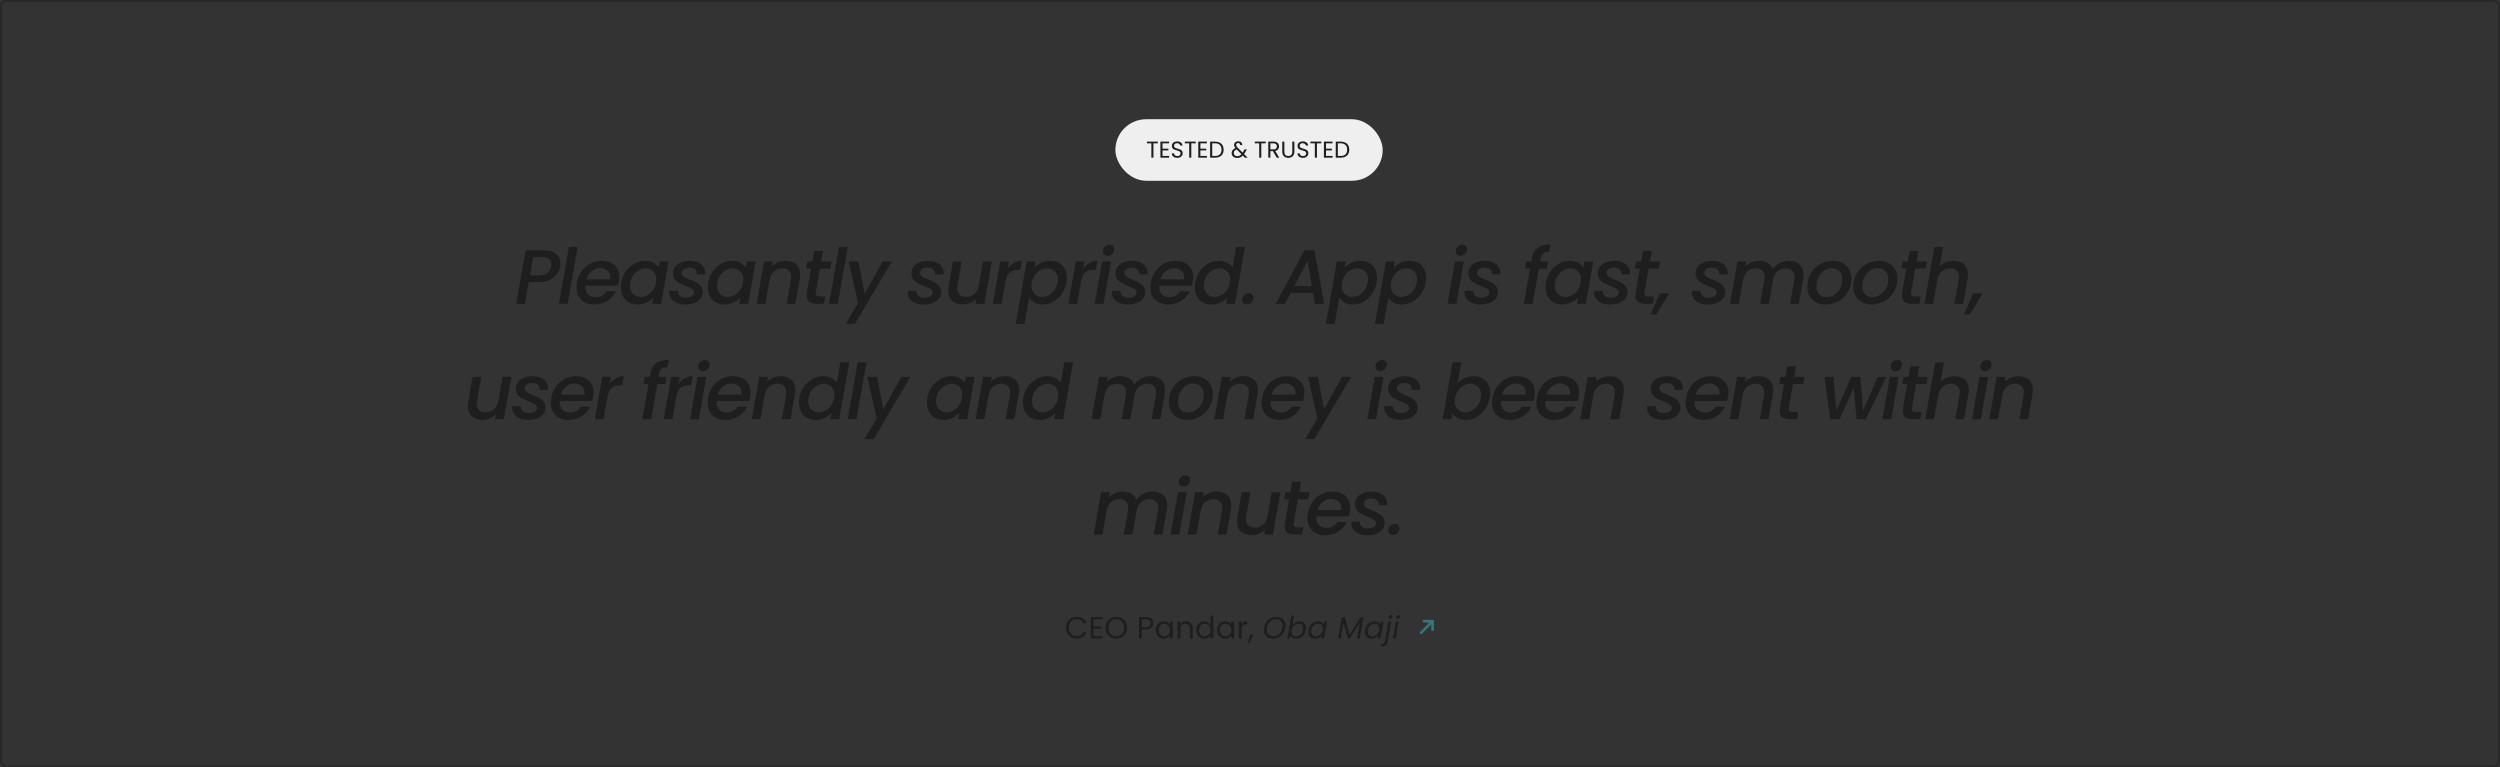 <svg width="1300" height="399" viewBox="0 0 1300 399" fill="none" xmlns="http://www.w3.org/2000/svg">
<rect x="0" y="0" width="1300" height="399" fill="#333333" stroke="none"/>
<rect x="0.5" y="0.5" width="1299" height="398" rx="2.7" stroke="#1E1E1E" stroke-opacity="0.5"/>
<rect x="580" y="62" width="139" height="32" rx="16" fill="#EFEFEF"/>
<path d="M602.072 73.636V74.524H599.792V82H598.7V74.524H596.408V73.636H602.072ZM604.508 74.524V77.32H607.556V78.22H604.508V81.1H607.916V82H603.416V73.624H607.916V74.524H604.508ZM612.221 82.084C611.669 82.084 611.173 81.988 610.733 81.796C610.301 81.596 609.961 81.324 609.713 80.98C609.465 80.628 609.337 80.224 609.329 79.768H610.493C610.533 80.16 610.693 80.492 610.973 80.764C611.261 81.028 611.677 81.16 612.221 81.16C612.741 81.16 613.149 81.032 613.445 80.776C613.749 80.512 613.901 80.176 613.901 79.768C613.901 79.448 613.813 79.188 613.637 78.988C613.461 78.788 613.241 78.636 612.977 78.532C612.713 78.428 612.357 78.316 611.909 78.196C611.357 78.052 610.913 77.908 610.577 77.764C610.249 77.62 609.965 77.396 609.725 77.092C609.493 76.78 609.377 76.364 609.377 75.844C609.377 75.388 609.493 74.984 609.725 74.632C609.957 74.28 610.281 74.008 610.697 73.816C611.121 73.624 611.605 73.528 612.149 73.528C612.933 73.528 613.573 73.724 614.069 74.116C614.573 74.508 614.857 75.028 614.921 75.676H613.721C613.681 75.356 613.513 75.076 613.217 74.836C612.921 74.588 612.529 74.464 612.041 74.464C611.585 74.464 611.213 74.584 610.925 74.824C610.637 75.056 610.493 75.384 610.493 75.808C610.493 76.112 610.577 76.36 610.745 76.552C610.921 76.744 611.133 76.892 611.381 76.996C611.637 77.092 611.993 77.204 612.449 77.332C613.001 77.484 613.445 77.636 613.781 77.788C614.117 77.932 614.405 78.16 614.645 78.472C614.885 78.776 615.005 79.192 615.005 79.72C615.005 80.128 614.897 80.512 614.681 80.872C614.465 81.232 614.145 81.524 613.721 81.748C613.297 81.972 612.797 82.084 612.221 82.084ZM621.76 73.636V74.524H619.48V82H618.388V74.524H616.096V73.636H621.76ZM624.196 74.524V77.32H627.244V78.22H624.196V81.1H627.604V82H623.104V73.624H627.604V74.524H624.196ZM631.86 73.636C632.772 73.636 633.56 73.808 634.224 74.152C634.896 74.488 635.408 74.972 635.76 75.604C636.12 76.236 636.3 76.98 636.3 77.836C636.3 78.692 636.12 79.436 635.76 80.068C635.408 80.692 634.896 81.172 634.224 81.508C633.56 81.836 632.772 82 631.86 82H629.256V73.636H631.86ZM631.86 81.1C632.94 81.1 633.764 80.816 634.332 80.248C634.9 79.672 635.184 78.868 635.184 77.836C635.184 76.796 634.896 75.984 634.32 75.4C633.752 74.816 632.932 74.524 631.86 74.524H630.348V81.1H631.86ZM647.36 82L646.268 80.896C645.86 81.32 645.424 81.636 644.96 81.844C644.496 82.044 643.972 82.144 643.388 82.144C642.812 82.144 642.3 82.04 641.852 81.832C641.412 81.624 641.068 81.328 640.82 80.944C640.58 80.56 640.46 80.112 640.46 79.6C640.46 79.016 640.624 78.504 640.952 78.064C641.288 77.616 641.78 77.264 642.428 77.008C642.172 76.704 641.988 76.424 641.876 76.168C641.764 75.912 641.708 75.632 641.708 75.328C641.708 74.976 641.796 74.66 641.972 74.38C642.156 74.092 642.416 73.868 642.752 73.708C643.088 73.548 643.476 73.468 643.916 73.468C644.348 73.468 644.724 73.552 645.044 73.72C645.364 73.888 645.604 74.124 645.764 74.428C645.924 74.724 645.996 75.056 645.98 75.424H644.888C644.896 75.096 644.804 74.84 644.612 74.656C644.42 74.464 644.172 74.368 643.868 74.368C643.548 74.368 643.288 74.46 643.088 74.644C642.896 74.82 642.8 75.048 642.8 75.328C642.8 75.568 642.864 75.8 642.992 76.024C643.128 76.248 643.352 76.524 643.664 76.852L646.16 79.36L646.376 79.024L647.192 77.656H648.368L647.384 79.36C647.248 79.6 647.088 79.852 646.904 80.116L648.788 82H647.36ZM643.388 81.208C643.82 81.208 644.208 81.124 644.552 80.956C644.904 80.788 645.236 80.528 645.548 80.176L643.088 77.704C642.064 78.096 641.552 78.716 641.552 79.564C641.552 80.036 641.72 80.428 642.056 80.74C642.4 81.052 642.844 81.208 643.388 81.208ZM658.158 73.636V74.524H655.878V82H654.786V74.524H652.494V73.636H658.158ZM663.906 82L661.914 78.58H660.594V82H659.502V73.636H662.202C662.834 73.636 663.366 73.744 663.798 73.96C664.238 74.176 664.566 74.468 664.782 74.836C664.998 75.204 665.106 75.624 665.106 76.096C665.106 76.672 664.938 77.18 664.602 77.62C664.274 78.06 663.778 78.352 663.114 78.496L665.214 82H663.906ZM660.594 77.704H662.202C662.794 77.704 663.238 77.56 663.534 77.272C663.83 76.976 663.978 76.584 663.978 76.096C663.978 75.6 663.83 75.216 663.534 74.944C663.246 74.672 662.802 74.536 662.202 74.536H660.594V77.704ZM667.871 73.636V78.928C667.871 79.672 668.051 80.224 668.411 80.584C668.779 80.944 669.287 81.124 669.935 81.124C670.575 81.124 671.075 80.944 671.435 80.584C671.803 80.224 671.987 79.672 671.987 78.928V73.636H673.079V78.916C673.079 79.612 672.939 80.2 672.659 80.68C672.379 81.152 671.999 81.504 671.519 81.736C671.047 81.968 670.515 82.084 669.923 82.084C669.331 82.084 668.795 81.968 668.315 81.736C667.843 81.504 667.467 81.152 667.187 80.68C666.915 80.2 666.779 79.612 666.779 78.916V73.636H667.871ZM677.553 82.084C677.001 82.084 676.505 81.988 676.065 81.796C675.633 81.596 675.293 81.324 675.045 80.98C674.797 80.628 674.669 80.224 674.661 79.768H675.825C675.865 80.16 676.025 80.492 676.305 80.764C676.593 81.028 677.009 81.16 677.553 81.16C678.073 81.16 678.481 81.032 678.777 80.776C679.081 80.512 679.233 80.176 679.233 79.768C679.233 79.448 679.145 79.188 678.969 78.988C678.793 78.788 678.573 78.636 678.309 78.532C678.045 78.428 677.689 78.316 677.241 78.196C676.689 78.052 676.245 77.908 675.909 77.764C675.581 77.62 675.297 77.396 675.057 77.092C674.825 76.78 674.709 76.364 674.709 75.844C674.709 75.388 674.825 74.984 675.057 74.632C675.289 74.28 675.613 74.008 676.029 73.816C676.453 73.624 676.937 73.528 677.481 73.528C678.265 73.528 678.905 73.724 679.401 74.116C679.905 74.508 680.189 75.028 680.253 75.676H679.053C679.013 75.356 678.845 75.076 678.549 74.836C678.253 74.588 677.861 74.464 677.373 74.464C676.917 74.464 676.545 74.584 676.257 74.824C675.969 75.056 675.825 75.384 675.825 75.808C675.825 76.112 675.909 76.36 676.077 76.552C676.253 76.744 676.465 76.892 676.713 76.996C676.969 77.092 677.325 77.204 677.781 77.332C678.333 77.484 678.777 77.636 679.113 77.788C679.449 77.932 679.737 78.16 679.977 78.472C680.217 78.776 680.337 79.192 680.337 79.72C680.337 80.128 680.229 80.512 680.013 80.872C679.797 81.232 679.477 81.524 679.053 81.748C678.629 81.972 678.129 82.084 677.553 82.084ZM687.092 73.636V74.524H684.812V82H683.72V74.524H681.428V73.636H687.092ZM689.528 74.524V77.32H692.576V78.22H689.528V81.1H692.936V82H688.436V73.624H692.936V74.524H689.528ZM697.192 73.636C698.104 73.636 698.892 73.808 699.556 74.152C700.228 74.488 700.74 74.972 701.092 75.604C701.452 76.236 701.632 76.98 701.632 77.836C701.632 78.692 701.452 79.436 701.092 80.068C700.74 80.692 700.228 81.172 699.556 81.508C698.892 81.836 698.104 82 697.192 82H694.588V73.636H697.192ZM697.192 81.1C698.272 81.1 699.096 80.816 699.664 80.248C700.232 79.672 700.516 78.868 700.516 77.836C700.516 76.796 700.228 75.984 699.652 75.4C699.084 74.816 698.264 74.524 697.192 74.524H695.68V81.1H697.192Z" fill="#1E1E1E"/>
<path d="M291.295 138.48C291.055 139.893 290.481 141.227 289.575 142.48C288.695 143.733 287.455 144.76 285.855 145.56C284.255 146.333 282.308 146.72 280.015 146.72H274.975L272.975 158H268.415L273.335 130.2H282.935C285.735 130.2 287.855 130.827 289.295 132.08C290.735 133.307 291.455 134.92 291.455 136.92C291.455 137.267 291.401 137.787 291.295 138.48ZM280.655 143.16C282.388 143.16 283.748 142.747 284.735 141.92C285.748 141.093 286.375 139.947 286.615 138.48C286.695 138.08 286.735 137.693 286.735 137.32C286.735 136.2 286.361 135.333 285.615 134.72C284.895 134.08 283.788 133.76 282.295 133.76H277.255L275.615 143.16H280.655ZM300.404 128.4L295.164 158H290.604L295.844 128.4H300.404ZM312.99 135.6C315.737 135.6 317.924 136.373 319.55 137.92C321.204 139.467 322.03 141.547 322.03 144.16C322.03 144.773 321.964 145.507 321.83 146.36C321.724 146.947 321.537 147.667 321.27 148.52H304.43C304.404 148.707 304.39 148.987 304.39 149.36C304.39 150.933 304.87 152.187 305.83 153.12C306.817 154.053 308.097 154.52 309.67 154.52C312.15 154.52 314.057 153.493 315.39 151.44H320.31C319.297 153.467 317.804 155.133 315.83 156.44C313.857 157.72 311.577 158.36 308.99 158.36C307.15 158.36 305.537 158 304.15 157.28C302.764 156.56 301.684 155.533 300.91 154.2C300.137 152.84 299.75 151.253 299.75 149.44C299.75 148.667 299.83 147.84 299.99 146.96C300.39 144.693 301.204 142.707 302.43 141C303.657 139.267 305.177 137.933 306.99 137C308.83 136.067 310.83 135.6 312.99 135.6ZM317.27 145.24C317.324 144.76 317.35 144.413 317.35 144.2C317.35 142.733 316.857 141.573 315.87 140.72C314.91 139.867 313.657 139.44 312.11 139.44C310.484 139.44 309.017 139.96 307.71 141C306.404 142.04 305.51 143.453 305.03 145.24H317.27ZM323.078 146.88C323.478 144.667 324.278 142.707 325.478 141C326.705 139.293 328.198 137.973 329.958 137.04C331.718 136.08 333.558 135.6 335.478 135.6C337.211 135.6 338.665 135.947 339.838 136.64C341.011 137.307 341.891 138.147 342.478 139.16L343.038 135.96H347.638L343.758 158H339.158L339.758 154.72C338.798 155.76 337.585 156.627 336.118 157.32C334.678 158.013 333.105 158.36 331.398 158.36C329.745 158.36 328.265 157.987 326.958 157.24C325.678 156.493 324.665 155.44 323.918 154.08C323.198 152.693 322.838 151.107 322.838 149.32C322.838 148.52 322.918 147.707 323.078 146.88ZM341.118 146.96C341.225 146.453 341.278 145.907 341.278 145.32C341.278 143.533 340.745 142.133 339.678 141.12C338.638 140.08 337.331 139.56 335.758 139.56C334.585 139.56 333.438 139.853 332.318 140.44C331.198 141 330.225 141.84 329.398 142.96C328.571 144.053 328.025 145.36 327.758 146.88C327.651 147.387 327.598 147.933 327.598 148.52C327.598 150.333 328.118 151.773 329.158 152.84C330.225 153.88 331.545 154.4 333.118 154.4C334.291 154.4 335.438 154.107 336.558 153.52C337.678 152.933 338.651 152.08 339.478 150.96C340.305 149.813 340.851 148.48 341.118 146.96ZM356.267 158.36C354.747 158.36 353.361 158.107 352.107 157.6C350.854 157.067 349.867 156.333 349.147 155.4C348.427 154.44 348.067 153.347 348.067 152.12C348.067 151.907 348.094 151.613 348.147 151.24H352.587C352.481 152.253 352.787 153.093 353.507 153.76C354.227 154.427 355.241 154.76 356.547 154.76C357.827 154.76 358.881 154.533 359.707 154.08C360.534 153.627 360.947 152.96 360.947 152.08C360.947 151.333 360.601 150.733 359.907 150.28C359.241 149.827 358.161 149.32 356.667 148.76C355.254 148.2 354.107 147.68 353.227 147.2C352.347 146.72 351.587 146.067 350.947 145.24C350.307 144.387 349.987 143.333 349.987 142.08C349.987 140.8 350.347 139.68 351.067 138.72C351.814 137.733 352.841 136.973 354.147 136.44C355.481 135.88 357.001 135.6 358.707 135.6C360.254 135.6 361.627 135.867 362.827 136.4C364.054 136.907 365.001 137.64 365.667 138.6C366.361 139.533 366.707 140.613 366.707 141.84C366.707 142.213 366.694 142.493 366.667 142.68H362.347C362.454 141.64 362.147 140.8 361.427 140.16C360.734 139.52 359.734 139.2 358.427 139.2C357.281 139.2 356.347 139.44 355.627 139.92C354.934 140.4 354.587 141.053 354.587 141.88C354.587 142.707 354.947 143.373 355.667 143.88C356.387 144.36 357.494 144.893 358.987 145.48C360.347 146.013 361.454 146.52 362.307 147C363.161 147.48 363.894 148.12 364.507 148.92C365.121 149.72 365.427 150.72 365.427 151.92C365.427 153.227 365.027 154.373 364.227 155.36C363.454 156.32 362.374 157.067 360.987 157.6C359.601 158.107 358.027 158.36 356.267 158.36ZM368.355 146.88C368.755 144.667 369.555 142.707 370.755 141C371.981 139.293 373.475 137.973 375.235 137.04C376.995 136.08 378.835 135.6 380.755 135.6C382.488 135.6 383.941 135.947 385.115 136.64C386.288 137.307 387.168 138.147 387.755 139.16L388.315 135.96H392.915L389.035 158H384.435L385.035 154.72C384.075 155.76 382.861 156.627 381.395 157.32C379.955 158.013 378.381 158.36 376.675 158.36C375.021 158.36 373.541 157.987 372.235 157.24C370.955 156.493 369.941 155.44 369.195 154.08C368.475 152.693 368.115 151.107 368.115 149.32C368.115 148.52 368.195 147.707 368.355 146.88ZM386.395 146.96C386.501 146.453 386.555 145.907 386.555 145.32C386.555 143.533 386.021 142.133 384.955 141.12C383.915 140.08 382.608 139.56 381.035 139.56C379.861 139.56 378.715 139.853 377.595 140.44C376.475 141 375.501 141.84 374.675 142.96C373.848 144.053 373.301 145.36 373.035 146.88C372.928 147.387 372.875 147.933 372.875 148.52C372.875 150.333 373.395 151.773 374.435 152.84C375.501 153.88 376.821 154.4 378.395 154.4C379.568 154.4 380.715 154.107 381.835 153.52C382.955 152.933 383.928 152.08 384.755 150.96C385.581 149.813 386.128 148.48 386.395 146.96ZM408.504 135.6C410.824 135.6 412.664 136.227 414.024 137.48C415.411 138.707 416.104 140.48 416.104 142.8C416.104 143.387 416.037 144.12 415.904 145L413.584 158H409.064L411.264 145.68C411.371 144.933 411.424 144.4 411.424 144.08C411.424 142.613 411.011 141.493 410.184 140.72C409.384 139.947 408.264 139.56 406.824 139.56C405.091 139.56 403.624 140.093 402.424 141.16C401.251 142.2 400.504 143.707 400.184 145.68V145.56L397.984 158H393.424L397.304 135.96H401.864L401.424 138.52C402.331 137.613 403.397 136.907 404.624 136.4C405.877 135.867 407.171 135.6 408.504 135.6ZM424.2 151.88C424.147 152.253 424.12 152.493 424.12 152.6C424.12 153.16 424.294 153.573 424.64 153.84C424.987 154.08 425.56 154.2 426.36 154.2H429.16L428.48 158H424.88C423.12 158 421.774 157.653 420.84 156.96C419.907 156.24 419.44 155.107 419.44 153.56C419.44 152.973 419.494 152.413 419.6 151.88L421.76 139.68H419.16L419.8 135.96H422.44L423.4 130.48H428L427.04 135.96H432.36L431.72 139.68H426.36L424.2 151.88ZM440.883 128.4L435.643 158H431.083L436.323 128.4H440.883ZM446.39 135.96L449.63 152.76L459.03 135.96H463.75L444.55 168.36H439.83L446.19 157.64L441.31 135.96H446.39ZM480.224 158.36C478.704 158.36 477.317 158.107 476.064 157.6C474.81 157.067 473.824 156.333 473.104 155.4C472.384 154.44 472.024 153.347 472.024 152.12C472.024 151.907 472.05 151.613 472.104 151.24H476.544C476.437 152.253 476.744 153.093 477.464 153.76C478.184 154.427 479.197 154.76 480.504 154.76C481.784 154.76 482.837 154.533 483.664 154.08C484.49 153.627 484.904 152.96 484.904 152.08C484.904 151.333 484.557 150.733 483.864 150.28C483.197 149.827 482.117 149.32 480.624 148.76C479.21 148.2 478.064 147.68 477.184 147.2C476.304 146.72 475.544 146.067 474.904 145.24C474.264 144.387 473.944 143.333 473.944 142.08C473.944 140.8 474.304 139.68 475.024 138.72C475.77 137.733 476.797 136.973 478.104 136.44C479.437 135.88 480.957 135.6 482.664 135.6C484.21 135.6 485.584 135.867 486.784 136.4C488.01 136.907 488.957 137.64 489.624 138.6C490.317 139.533 490.664 140.613 490.664 141.84C490.664 142.213 490.65 142.493 490.624 142.68H486.304C486.41 141.64 486.104 140.8 485.384 140.16C484.69 139.52 483.69 139.2 482.384 139.2C481.237 139.2 480.304 139.44 479.584 139.92C478.89 140.4 478.544 141.053 478.544 141.88C478.544 142.707 478.904 143.373 479.624 143.88C480.344 144.36 481.45 144.893 482.944 145.48C484.304 146.013 485.41 146.52 486.264 147C487.117 147.48 487.85 148.12 488.464 148.92C489.077 149.72 489.384 150.72 489.384 151.92C489.384 153.227 488.984 154.373 488.184 155.36C487.41 156.32 486.33 157.067 484.944 157.6C483.557 158.107 481.984 158.36 480.224 158.36ZM515.711 135.96L511.831 158H507.271L507.711 155.4C506.831 156.307 505.764 157.027 504.511 157.56C503.284 158.067 502.017 158.32 500.711 158.32C498.391 158.32 496.537 157.693 495.151 156.44C493.764 155.187 493.071 153.413 493.071 151.12C493.071 150.507 493.137 149.773 493.271 148.92L495.551 135.96H500.071L497.911 148.24C497.804 148.987 497.751 149.52 497.751 149.84C497.751 151.307 498.151 152.427 498.951 153.2C499.777 153.973 500.911 154.36 502.351 154.36C504.031 154.36 505.457 153.867 506.631 152.88C507.804 151.867 508.577 150.413 508.951 148.52L511.151 135.96H515.711ZM524.007 139.84C524.914 138.507 525.981 137.467 527.207 136.72C528.461 135.973 529.847 135.6 531.367 135.6L530.527 140.32H529.367C527.607 140.32 526.194 140.76 525.127 141.64C524.061 142.52 523.314 144.04 522.887 146.2L520.807 158H516.247L520.127 135.96H524.687L524.007 139.84ZM537.879 139.2C538.839 138.187 540.039 137.333 541.479 136.64C542.946 135.947 544.519 135.6 546.199 135.6C547.879 135.6 549.372 135.96 550.679 136.68C551.986 137.4 552.999 138.427 553.719 139.76C554.439 141.093 554.799 142.653 554.799 144.44C554.799 145.213 554.719 146.027 554.559 146.88C554.159 149.093 553.346 151.08 552.119 152.84C550.919 154.573 549.439 155.933 547.679 156.92C545.946 157.88 544.119 158.36 542.199 158.36C540.519 158.36 539.079 158.027 537.879 157.36C536.706 156.667 535.786 155.813 535.119 154.8L532.719 168.48H528.159L533.879 135.96H538.439L537.879 139.2ZM549.919 146.88C550.026 146.373 550.079 145.827 550.079 145.24C550.079 143.453 549.546 142.067 548.479 141.08C547.439 140.067 546.119 139.56 544.519 139.56C543.372 139.56 542.226 139.853 541.079 140.44C539.959 141.027 538.986 141.88 538.159 143C537.332 144.12 536.786 145.44 536.519 146.96C536.412 147.467 536.359 148.013 536.359 148.6C536.359 150.387 536.879 151.8 537.919 152.84C538.986 153.88 540.306 154.4 541.879 154.4C543.052 154.4 544.199 154.107 545.319 153.52C546.466 152.907 547.452 152.027 548.279 150.88C549.106 149.733 549.652 148.4 549.919 146.88ZM563.268 139.84C564.175 138.507 565.242 137.467 566.468 136.72C567.722 135.973 569.108 135.6 570.628 135.6L569.788 140.32H568.628C566.868 140.32 565.455 140.76 564.388 141.64C563.322 142.52 562.575 144.04 562.148 146.2L560.068 158H555.508L559.388 135.96H563.948L563.268 139.84ZM575.98 133.04C575.26 133.04 574.673 132.813 574.22 132.36C573.767 131.907 573.54 131.333 573.54 130.64C573.54 129.707 573.887 128.907 574.58 128.24C575.3 127.547 576.113 127.2 577.02 127.2C577.74 127.2 578.313 127.427 578.74 127.88C579.193 128.333 579.42 128.907 579.42 129.6C579.42 130.533 579.073 131.347 578.38 132.04C577.687 132.707 576.887 133.04 575.98 133.04ZM577.7 135.96L573.82 158H569.26L573.14 135.96H577.7ZM586.327 158.36C584.807 158.36 583.42 158.107 582.167 157.6C580.913 157.067 579.927 156.333 579.207 155.4C578.487 154.44 578.127 153.347 578.127 152.12C578.127 151.907 578.153 151.613 578.207 151.24H582.647C582.54 152.253 582.847 153.093 583.567 153.76C584.287 154.427 585.3 154.76 586.607 154.76C587.887 154.76 588.94 154.533 589.767 154.08C590.593 153.627 591.007 152.96 591.007 152.08C591.007 151.333 590.66 150.733 589.967 150.28C589.3 149.827 588.22 149.32 586.727 148.76C585.313 148.2 584.167 147.68 583.287 147.2C582.407 146.72 581.647 146.067 581.007 145.24C580.367 144.387 580.047 143.333 580.047 142.08C580.047 140.8 580.407 139.68 581.127 138.72C581.873 137.733 582.9 136.973 584.207 136.44C585.54 135.88 587.06 135.6 588.767 135.6C590.313 135.6 591.687 135.867 592.887 136.4C594.113 136.907 595.06 137.64 595.727 138.6C596.42 139.533 596.767 140.613 596.767 141.84C596.767 142.213 596.753 142.493 596.727 142.68H592.407C592.513 141.64 592.207 140.8 591.487 140.16C590.793 139.52 589.793 139.2 588.487 139.2C587.34 139.2 586.407 139.44 585.687 139.92C584.993 140.4 584.647 141.053 584.647 141.88C584.647 142.707 585.007 143.373 585.727 143.88C586.447 144.36 587.553 144.893 589.047 145.48C590.407 146.013 591.513 146.52 592.367 147C593.22 147.48 593.953 148.12 594.567 148.92C595.18 149.72 595.487 150.72 595.487 151.92C595.487 153.227 595.087 154.373 594.287 155.36C593.513 156.32 592.433 157.067 591.047 157.6C589.66 158.107 588.087 158.36 586.327 158.36ZM611.414 135.6C614.161 135.6 616.347 136.373 617.974 137.92C619.627 139.467 620.454 141.547 620.454 144.16C620.454 144.773 620.387 145.507 620.254 146.36C620.147 146.947 619.961 147.667 619.694 148.52H602.854C602.827 148.707 602.814 148.987 602.814 149.36C602.814 150.933 603.294 152.187 604.254 153.12C605.241 154.053 606.521 154.52 608.094 154.52C610.574 154.52 612.481 153.493 613.814 151.44H618.734C617.721 153.467 616.227 155.133 614.254 156.44C612.281 157.72 610.001 158.36 607.414 158.36C605.574 158.36 603.961 158 602.574 157.28C601.187 156.56 600.107 155.533 599.334 154.2C598.561 152.84 598.174 151.253 598.174 149.44C598.174 148.667 598.254 147.84 598.414 146.96C598.814 144.693 599.627 142.707 600.854 141C602.081 139.267 603.601 137.933 605.414 137C607.254 136.067 609.254 135.6 611.414 135.6ZM615.694 145.24C615.747 144.76 615.774 144.413 615.774 144.2C615.774 142.733 615.281 141.573 614.294 140.72C613.334 139.867 612.081 139.44 610.534 139.44C608.907 139.44 607.441 139.96 606.134 141C604.827 142.04 603.934 143.453 603.454 145.24H615.694ZM621.501 146.88C621.901 144.667 622.701 142.707 623.901 141C625.128 139.293 626.621 137.973 628.381 137.04C630.141 136.08 631.995 135.6 633.941 135.6C635.381 135.6 636.741 135.92 638.021 136.56C639.301 137.173 640.275 138 640.941 139.04L642.821 128.4H647.421L642.181 158H637.581L638.181 154.68C637.221 155.773 636.021 156.667 634.581 157.36C633.168 158.027 631.608 158.36 629.901 158.36C628.221 158.36 626.728 157.987 625.421 157.24C624.115 156.493 623.088 155.44 622.341 154.08C621.621 152.693 621.261 151.107 621.261 149.32C621.261 148.52 621.341 147.707 621.501 146.88ZM639.541 146.96C639.648 146.453 639.701 145.907 639.701 145.32C639.701 143.533 639.168 142.133 638.101 141.12C637.061 140.08 635.755 139.56 634.181 139.56C633.008 139.56 631.861 139.853 630.741 140.44C629.621 141 628.648 141.84 627.821 142.96C626.995 144.053 626.448 145.36 626.181 146.88C626.075 147.387 626.021 147.933 626.021 148.52C626.021 150.333 626.541 151.773 627.581 152.84C628.648 153.88 629.968 154.4 631.541 154.4C632.715 154.4 633.861 154.107 634.981 153.52C636.101 152.933 637.075 152.08 637.901 150.96C638.728 149.813 639.275 148.48 639.541 146.96ZM648.371 158.28C647.651 158.28 647.064 158.053 646.611 157.6C646.157 157.147 645.931 156.573 645.931 155.88C645.931 154.947 646.277 154.147 646.971 153.48C647.691 152.787 648.504 152.44 649.411 152.44C650.131 152.44 650.704 152.667 651.131 153.12C651.584 153.573 651.811 154.147 651.811 154.84C651.811 155.773 651.464 156.587 650.771 157.28C650.077 157.947 649.277 158.28 648.371 158.28ZM682.771 152.32H671.131L668.131 158H663.371L678.251 130.16H683.531L688.571 158H683.771L682.771 152.32ZM682.171 148.76L679.891 135.68L673.011 148.76H682.171ZM699.182 139.2C700.142 138.187 701.342 137.333 702.782 136.64C704.249 135.947 705.822 135.6 707.502 135.6C709.182 135.6 710.675 135.96 711.982 136.68C713.289 137.4 714.302 138.427 715.022 139.76C715.742 141.093 716.102 142.653 716.102 144.44C716.102 145.213 716.022 146.027 715.862 146.88C715.462 149.093 714.649 151.08 713.422 152.84C712.222 154.573 710.742 155.933 708.982 156.92C707.249 157.88 705.422 158.36 703.502 158.36C701.822 158.36 700.382 158.027 699.182 157.36C698.009 156.667 697.089 155.813 696.422 154.8L694.022 168.48H689.462L695.182 135.96H699.742L699.182 139.2ZM711.222 146.88C711.329 146.373 711.382 145.827 711.382 145.24C711.382 143.453 710.849 142.067 709.782 141.08C708.742 140.067 707.422 139.56 705.822 139.56C704.675 139.56 703.529 139.853 702.382 140.44C701.262 141.027 700.289 141.88 699.462 143C698.635 144.12 698.089 145.44 697.822 146.96C697.715 147.467 697.662 148.013 697.662 148.6C697.662 150.387 698.182 151.8 699.222 152.84C700.289 153.88 701.609 154.4 703.182 154.4C704.355 154.4 705.502 154.107 706.622 153.52C707.769 152.907 708.755 152.027 709.582 150.88C710.409 149.733 710.955 148.4 711.222 146.88ZM724.691 139.2C725.651 138.187 726.851 137.333 728.291 136.64C729.758 135.947 731.331 135.6 733.011 135.6C734.691 135.6 736.185 135.96 737.491 136.68C738.798 137.4 739.811 138.427 740.531 139.76C741.251 141.093 741.611 142.653 741.611 144.44C741.611 145.213 741.531 146.027 741.371 146.88C740.971 149.093 740.158 151.08 738.931 152.84C737.731 154.573 736.251 155.933 734.491 156.92C732.758 157.88 730.931 158.36 729.011 158.36C727.331 158.36 725.891 158.027 724.691 157.36C723.518 156.667 722.598 155.813 721.931 154.8L719.531 168.48H714.971L720.691 135.96H725.251L724.691 139.2ZM736.731 146.88C736.838 146.373 736.891 145.827 736.891 145.24C736.891 143.453 736.358 142.067 735.291 141.08C734.251 140.067 732.931 139.56 731.331 139.56C730.185 139.56 729.038 139.853 727.891 140.44C726.771 141.027 725.798 141.88 724.971 143C724.145 144.12 723.598 145.44 723.331 146.96C723.225 147.467 723.171 148.013 723.171 148.6C723.171 150.387 723.691 151.8 724.731 152.84C725.798 153.88 727.118 154.4 728.691 154.4C729.865 154.4 731.011 154.107 732.131 153.52C733.278 152.907 734.265 152.027 735.091 150.88C735.918 149.733 736.465 148.4 736.731 146.88ZM759.433 133.04C758.713 133.04 758.126 132.813 757.673 132.36C757.22 131.907 756.993 131.333 756.993 130.64C756.993 129.707 757.34 128.907 758.033 128.24C758.753 127.547 759.566 127.2 760.473 127.2C761.193 127.2 761.766 127.427 762.193 127.88C762.646 128.333 762.873 128.907 762.873 129.6C762.873 130.533 762.526 131.347 761.833 132.04C761.14 132.707 760.34 133.04 759.433 133.04ZM761.153 135.96L757.273 158H752.713L756.593 135.96H761.153ZM769.78 158.36C768.26 158.36 766.873 158.107 765.62 157.6C764.367 157.067 763.38 156.333 762.66 155.4C761.94 154.44 761.58 153.347 761.58 152.12C761.58 151.907 761.607 151.613 761.66 151.24H766.1C765.993 152.253 766.3 153.093 767.02 153.76C767.74 154.427 768.753 154.76 770.06 154.76C771.34 154.76 772.393 154.533 773.22 154.08C774.047 153.627 774.46 152.96 774.46 152.08C774.46 151.333 774.113 150.733 773.42 150.28C772.753 149.827 771.673 149.32 770.18 148.76C768.767 148.2 767.62 147.68 766.74 147.2C765.86 146.72 765.1 146.067 764.46 145.24C763.82 144.387 763.5 143.333 763.5 142.08C763.5 140.8 763.86 139.68 764.58 138.72C765.327 137.733 766.353 136.973 767.66 136.44C768.993 135.88 770.513 135.6 772.22 135.6C773.767 135.6 775.14 135.867 776.34 136.4C777.567 136.907 778.513 137.64 779.18 138.6C779.873 139.533 780.22 140.613 780.22 141.84C780.22 142.213 780.207 142.493 780.18 142.68H775.86C775.967 141.64 775.66 140.8 774.94 140.16C774.247 139.52 773.247 139.2 771.94 139.2C770.793 139.2 769.86 139.44 769.14 139.92C768.447 140.4 768.1 141.053 768.1 141.88C768.1 142.707 768.46 143.373 769.18 143.88C769.9 144.36 771.007 144.893 772.5 145.48C773.86 146.013 774.967 146.52 775.82 147C776.673 147.48 777.407 148.12 778.02 148.92C778.633 149.72 778.94 150.72 778.94 151.92C778.94 153.227 778.54 154.373 777.74 155.36C776.967 156.32 775.887 157.067 774.5 157.6C773.113 158.107 771.54 158.36 769.78 158.36ZM805.539 130.92C804.153 130.92 803.126 131.187 802.459 131.72C801.793 132.253 801.353 133.147 801.139 134.4L800.859 135.96H804.939L804.299 139.68H800.219L796.979 158H792.379L795.619 139.68H793.019L793.659 135.96H796.259L796.539 134.4C796.993 131.867 797.993 130.027 799.539 128.88C801.086 127.707 803.299 127.12 806.179 127.12L805.539 130.92ZM803.94 146.88C804.34 144.667 805.14 142.707 806.34 141C807.567 139.293 809.06 137.973 810.82 137.04C812.58 136.08 814.42 135.6 816.34 135.6C818.074 135.6 819.527 135.947 820.7 136.64C821.874 137.307 822.754 138.147 823.34 139.16L823.9 135.96H828.5L824.62 158H820.02L820.62 154.72C819.66 155.76 818.447 156.627 816.98 157.32C815.54 158.013 813.967 158.36 812.26 158.36C810.607 158.36 809.127 157.987 807.82 157.24C806.54 156.493 805.527 155.44 804.78 154.08C804.06 152.693 803.7 151.107 803.7 149.32C803.7 148.52 803.78 147.707 803.94 146.88ZM821.98 146.96C822.087 146.453 822.14 145.907 822.14 145.32C822.14 143.533 821.607 142.133 820.54 141.12C819.5 140.08 818.194 139.56 816.62 139.56C815.447 139.56 814.3 139.853 813.18 140.44C812.06 141 811.087 141.84 810.26 142.96C809.434 144.053 808.887 145.36 808.62 146.88C808.514 147.387 808.46 147.933 808.46 148.52C808.46 150.333 808.98 151.773 810.02 152.84C811.087 153.88 812.407 154.4 813.98 154.4C815.154 154.4 816.3 154.107 817.42 153.52C818.54 152.933 819.514 152.08 820.34 150.96C821.167 149.813 821.714 148.48 821.98 146.96ZM837.13 158.36C835.61 158.36 834.223 158.107 832.97 157.6C831.717 157.067 830.73 156.333 830.01 155.4C829.29 154.44 828.93 153.347 828.93 152.12C828.93 151.907 828.957 151.613 829.01 151.24H833.45C833.343 152.253 833.65 153.093 834.37 153.76C835.09 154.427 836.103 154.76 837.41 154.76C838.69 154.76 839.743 154.533 840.57 154.08C841.397 153.627 841.81 152.96 841.81 152.08C841.81 151.333 841.463 150.733 840.77 150.28C840.103 149.827 839.023 149.32 837.53 148.76C836.117 148.2 834.97 147.68 834.09 147.2C833.21 146.72 832.45 146.067 831.81 145.24C831.17 144.387 830.85 143.333 830.85 142.08C830.85 140.8 831.21 139.68 831.93 138.72C832.677 137.733 833.703 136.973 835.01 136.44C836.343 135.88 837.863 135.6 839.57 135.6C841.117 135.6 842.49 135.867 843.69 136.4C844.917 136.907 845.863 137.64 846.53 138.6C847.223 139.533 847.57 140.613 847.57 141.84C847.57 142.213 847.557 142.493 847.53 142.68H843.21C843.317 141.64 843.01 140.8 842.29 140.16C841.597 139.52 840.597 139.2 839.29 139.2C838.143 139.2 837.21 139.44 836.49 139.92C835.797 140.4 835.45 141.053 835.45 141.88C835.45 142.707 835.81 143.373 836.53 143.88C837.25 144.36 838.357 144.893 839.85 145.48C841.21 146.013 842.317 146.52 843.17 147C844.023 147.48 844.757 148.12 845.37 148.92C845.983 149.72 846.29 150.72 846.29 151.92C846.29 153.227 845.89 154.373 845.09 155.36C844.317 156.32 843.237 157.067 841.85 157.6C840.463 158.107 838.89 158.36 837.13 158.36ZM855.177 151.88C855.124 152.253 855.097 152.493 855.097 152.6C855.097 153.16 855.27 153.573 855.617 153.84C855.964 154.08 856.537 154.2 857.337 154.2H860.137L859.457 158H855.857C854.097 158 852.75 157.653 851.817 156.96C850.884 156.24 850.417 155.107 850.417 153.56C850.417 152.973 850.47 152.413 850.577 151.88L852.737 139.68H850.137L850.777 135.96H853.417L854.377 130.48H858.977L858.017 135.96H863.337L862.697 139.68H857.337L855.177 151.88ZM868.02 152.52L861.26 163.56H858.3L863.06 152.52H868.02ZM887.956 158.36C886.436 158.36 885.05 158.107 883.796 157.6C882.543 157.067 881.556 156.333 880.836 155.4C880.116 154.44 879.756 153.347 879.756 152.12C879.756 151.907 879.783 151.613 879.836 151.24H884.276C884.17 152.253 884.476 153.093 885.196 153.76C885.916 154.427 886.93 154.76 888.236 154.76C889.516 154.76 890.57 154.533 891.396 154.08C892.223 153.627 892.636 152.96 892.636 152.08C892.636 151.333 892.29 150.733 891.596 150.28C890.93 149.827 889.85 149.32 888.356 148.76C886.943 148.2 885.796 147.68 884.916 147.2C884.036 146.72 883.276 146.067 882.636 145.24C881.996 144.387 881.676 143.333 881.676 142.08C881.676 140.8 882.036 139.68 882.756 138.72C883.503 137.733 884.53 136.973 885.836 136.44C887.17 135.88 888.69 135.6 890.396 135.6C891.943 135.6 893.316 135.867 894.516 136.4C895.743 136.907 896.69 137.64 897.356 138.6C898.05 139.533 898.396 140.613 898.396 141.84C898.396 142.213 898.383 142.493 898.356 142.68H894.036C894.143 141.64 893.836 140.8 893.116 140.16C892.423 139.52 891.423 139.2 890.116 139.2C888.97 139.2 888.036 139.44 887.316 139.92C886.623 140.4 886.276 141.053 886.276 141.88C886.276 142.707 886.636 143.373 887.356 143.88C888.076 144.36 889.183 144.893 890.676 145.48C892.036 146.013 893.143 146.52 893.996 147C894.85 147.48 895.583 148.12 896.196 148.92C896.81 149.72 897.116 150.72 897.116 151.92C897.116 153.227 896.716 154.373 895.916 155.36C895.143 156.32 894.063 157.067 892.676 157.6C891.29 158.107 889.716 158.36 887.956 158.36ZM930.244 135.6C932.564 135.6 934.417 136.227 935.804 137.48C937.19 138.733 937.884 140.507 937.884 142.8C937.884 143.413 937.817 144.147 937.684 145L935.364 158H930.844L933.044 145.68C933.15 144.933 933.204 144.4 933.204 144.08C933.204 142.613 932.79 141.493 931.964 140.72C931.164 139.947 930.044 139.56 928.604 139.56C926.87 139.56 925.404 140.093 924.204 141.16C923.03 142.2 922.284 143.707 921.964 145.68L919.764 158H915.244L917.444 145.68C917.55 144.933 917.604 144.4 917.604 144.08C917.604 142.613 917.19 141.493 916.364 140.72C915.564 139.947 914.444 139.56 913.004 139.56C911.27 139.56 909.804 140.093 908.604 141.16C907.43 142.2 906.684 143.707 906.364 145.68V145.56L904.164 158H899.604L903.484 135.96H908.044L907.604 138.52C908.484 137.613 909.537 136.907 910.764 136.4C912.017 135.867 913.31 135.6 914.644 135.6C916.404 135.6 917.91 135.973 919.164 136.72C920.444 137.467 921.337 138.547 921.844 139.96C922.724 138.627 923.937 137.573 925.484 136.8C927.03 136 928.617 135.6 930.244 135.6ZM949.206 158.36C947.339 158.36 945.699 157.973 944.286 157.2C942.873 156.427 941.766 155.333 940.966 153.92C940.193 152.507 939.806 150.893 939.806 149.08C939.806 146.6 940.379 144.333 941.526 142.28C942.699 140.227 944.299 138.6 946.326 137.4C948.379 136.2 950.659 135.6 953.166 135.6C955.033 135.6 956.686 136 958.126 136.8C959.566 137.573 960.686 138.667 961.486 140.08C962.313 141.467 962.726 143.08 962.726 144.92C962.726 147.4 962.126 149.667 960.926 151.72C959.726 153.773 958.099 155.4 956.046 156.6C953.993 157.773 951.713 158.36 949.206 158.36ZM949.766 154.52C951.286 154.52 952.673 154.093 953.926 153.24C955.206 152.36 956.206 151.213 956.926 149.8C957.646 148.36 958.006 146.827 958.006 145.2C958.006 143.36 957.486 141.947 956.446 140.96C955.406 139.947 954.099 139.44 952.526 139.44C950.979 139.44 949.593 139.88 948.366 140.76C947.166 141.613 946.219 142.773 945.526 144.24C944.859 145.68 944.526 147.227 944.526 148.88C944.526 150.667 945.006 152.053 945.966 153.04C946.953 154.027 948.219 154.52 949.766 154.52ZM973.114 158.36C971.247 158.36 969.607 157.973 968.194 157.2C966.781 156.427 965.674 155.333 964.874 153.92C964.101 152.507 963.714 150.893 963.714 149.08C963.714 146.6 964.287 144.333 965.434 142.28C966.607 140.227 968.207 138.6 970.234 137.4C972.287 136.2 974.567 135.6 977.074 135.6C978.941 135.6 980.594 136 982.034 136.8C983.474 137.573 984.594 138.667 985.394 140.08C986.221 141.467 986.634 143.08 986.634 144.92C986.634 147.4 986.034 149.667 984.834 151.72C983.634 153.773 982.007 155.4 979.954 156.6C977.901 157.773 975.621 158.36 973.114 158.36ZM973.674 154.52C975.194 154.52 976.581 154.093 977.834 153.24C979.114 152.36 980.114 151.213 980.834 149.8C981.554 148.36 981.914 146.827 981.914 145.2C981.914 143.36 981.394 141.947 980.354 140.96C979.314 139.947 978.007 139.44 976.434 139.44C974.887 139.44 973.501 139.88 972.274 140.76C971.074 141.613 970.127 142.773 969.434 144.24C968.767 145.68 968.434 147.227 968.434 148.88C968.434 150.667 968.914 152.053 969.874 153.04C970.861 154.027 972.127 154.52 973.674 154.52ZM993.782 151.88C993.728 152.253 993.702 152.493 993.702 152.6C993.702 153.16 993.875 153.573 994.222 153.84C994.568 154.08 995.142 154.2 995.942 154.2H998.742L998.062 158H994.462C992.702 158 991.355 157.653 990.422 156.96C989.488 156.24 989.022 155.107 989.022 153.56C989.022 152.973 989.075 152.413 989.182 151.88L991.342 139.68H988.742L989.382 135.96H992.022L992.982 130.48H997.582L996.622 135.96H1001.94L1001.3 139.68H995.942L993.782 151.88ZM1016.02 135.6C1018.24 135.6 1020.01 136.227 1021.34 137.48C1022.68 138.707 1023.34 140.467 1023.34 142.76C1023.34 143.373 1023.28 144.12 1023.14 145L1020.82 158H1016.3L1018.5 145.68C1018.61 144.933 1018.66 144.4 1018.66 144.08C1018.66 142.613 1018.25 141.493 1017.42 140.72C1016.62 139.947 1015.5 139.56 1014.06 139.56C1012.33 139.56 1010.86 140.093 1009.66 141.16C1008.49 142.2 1007.74 143.707 1007.42 145.68V145.6L1005.22 158H1000.66L1005.9 128.4H1010.46L1008.66 138.52C1009.6 137.587 1010.7 136.867 1011.98 136.36C1013.26 135.853 1014.61 135.6 1016.02 135.6ZM1031 152.52L1024.24 163.56H1021.28L1026.04 152.52H1031ZM265.887 195.96L262.007 218H257.447L257.887 215.4C257.007 216.307 255.94 217.027 254.687 217.56C253.46 218.067 252.193 218.32 250.887 218.32C248.567 218.32 246.713 217.693 245.327 216.44C243.94 215.187 243.247 213.413 243.247 211.12C243.247 210.507 243.313 209.773 243.447 208.92L245.727 195.96H250.247L248.087 208.24C247.98 208.987 247.927 209.52 247.927 209.84C247.927 211.307 248.327 212.427 249.127 213.2C249.953 213.973 251.087 214.36 252.527 214.36C254.207 214.36 255.633 213.867 256.807 212.88C257.98 211.867 258.753 210.413 259.127 208.52L261.327 195.96H265.887ZM274.543 218.36C273.023 218.36 271.636 218.107 270.383 217.6C269.13 217.067 268.143 216.333 267.423 215.4C266.703 214.44 266.343 213.347 266.343 212.12C266.343 211.907 266.37 211.613 266.423 211.24H270.863C270.756 212.253 271.063 213.093 271.783 213.76C272.503 214.427 273.516 214.76 274.823 214.76C276.103 214.76 277.156 214.533 277.983 214.08C278.81 213.627 279.223 212.96 279.223 212.08C279.223 211.333 278.876 210.733 278.183 210.28C277.516 209.827 276.436 209.32 274.943 208.76C273.53 208.2 272.383 207.68 271.503 207.2C270.623 206.72 269.863 206.067 269.223 205.24C268.583 204.387 268.263 203.333 268.263 202.08C268.263 200.8 268.623 199.68 269.343 198.72C270.09 197.733 271.116 196.973 272.423 196.44C273.756 195.88 275.276 195.6 276.983 195.6C278.53 195.6 279.903 195.867 281.103 196.4C282.33 196.907 283.276 197.64 283.943 198.6C284.636 199.533 284.983 200.613 284.983 201.84C284.983 202.213 284.97 202.493 284.943 202.68H280.623C280.73 201.64 280.423 200.8 279.703 200.16C279.01 199.52 278.01 199.2 276.703 199.2C275.556 199.2 274.623 199.44 273.903 199.92C273.21 200.4 272.863 201.053 272.863 201.88C272.863 202.707 273.223 203.373 273.943 203.88C274.663 204.36 275.77 204.893 277.263 205.48C278.623 206.013 279.73 206.52 280.583 207C281.436 207.48 282.17 208.12 282.783 208.92C283.396 209.72 283.703 210.72 283.703 211.92C283.703 213.227 283.303 214.373 282.503 215.36C281.73 216.32 280.65 217.067 279.263 217.6C277.876 218.107 276.303 218.36 274.543 218.36ZM299.63 195.6C302.377 195.6 304.564 196.373 306.19 197.92C307.844 199.467 308.67 201.547 308.67 204.16C308.67 204.773 308.604 205.507 308.47 206.36C308.364 206.947 308.177 207.667 307.91 208.52H291.07C291.044 208.707 291.03 208.987 291.03 209.36C291.03 210.933 291.51 212.187 292.47 213.12C293.457 214.053 294.737 214.52 296.31 214.52C298.79 214.52 300.697 213.493 302.03 211.44H306.95C305.937 213.467 304.444 215.133 302.47 216.44C300.497 217.72 298.217 218.36 295.63 218.36C293.79 218.36 292.177 218 290.79 217.28C289.404 216.56 288.324 215.533 287.55 214.2C286.777 212.84 286.39 211.253 286.39 209.44C286.39 208.667 286.47 207.84 286.63 206.96C287.03 204.693 287.844 202.707 289.07 201C290.297 199.267 291.817 197.933 293.63 197C295.47 196.067 297.47 195.6 299.63 195.6ZM303.91 205.24C303.964 204.76 303.99 204.413 303.99 204.2C303.99 202.733 303.497 201.573 302.51 200.72C301.55 199.867 300.297 199.44 298.75 199.44C297.124 199.44 295.657 199.96 294.35 201C293.044 202.04 292.15 203.453 291.67 205.24H303.91ZM317.038 199.84C317.944 198.507 319.011 197.467 320.238 196.72C321.491 195.973 322.878 195.6 324.398 195.6L323.558 200.32H322.398C320.638 200.32 319.224 200.76 318.158 201.64C317.091 202.52 316.344 204.04 315.918 206.2L313.838 218H309.278L313.158 195.96H317.718L317.038 199.84ZM347.142 190.92C345.755 190.92 344.728 191.187 344.062 191.72C343.395 192.253 342.955 193.147 342.742 194.4L342.462 195.96H346.542L345.902 199.68H341.822L338.582 218H333.982L337.222 199.68H334.622L335.262 195.96H337.862L338.142 194.4C338.595 191.867 339.595 190.027 341.142 188.88C342.688 187.707 344.902 187.12 347.782 187.12L347.142 190.92ZM352.863 199.84C353.769 198.507 354.836 197.467 356.063 196.72C357.316 195.973 358.703 195.6 360.223 195.6L359.383 200.32H358.223C356.463 200.32 355.049 200.76 353.983 201.64C352.916 202.52 352.169 204.04 351.743 206.2L349.663 218H345.103L348.983 195.96H353.543L352.863 199.84ZM365.574 193.04C364.854 193.04 364.268 192.813 363.814 192.36C363.361 191.907 363.134 191.333 363.134 190.64C363.134 189.707 363.481 188.907 364.174 188.24C364.894 187.547 365.708 187.2 366.614 187.2C367.334 187.2 367.908 187.427 368.334 187.88C368.788 188.333 369.014 188.907 369.014 189.6C369.014 190.533 368.668 191.347 367.974 192.04C367.281 192.707 366.481 193.04 365.574 193.04ZM367.294 195.96L363.414 218H358.854L362.734 195.96H367.294ZM381.241 195.6C383.988 195.6 386.175 196.373 387.801 197.92C389.455 199.467 390.281 201.547 390.281 204.16C390.281 204.773 390.215 205.507 390.081 206.36C389.975 206.947 389.788 207.667 389.521 208.52H372.681C372.655 208.707 372.641 208.987 372.641 209.36C372.641 210.933 373.121 212.187 374.081 213.12C375.068 214.053 376.348 214.52 377.921 214.52C380.401 214.52 382.308 213.493 383.641 211.44H388.561C387.548 213.467 386.055 215.133 384.081 216.44C382.108 217.72 379.828 218.36 377.241 218.36C375.401 218.36 373.788 218 372.401 217.28C371.015 216.56 369.935 215.533 369.161 214.2C368.388 212.84 368.001 211.253 368.001 209.44C368.001 208.667 368.081 207.84 368.241 206.96C368.641 204.693 369.455 202.707 370.681 201C371.908 199.267 373.428 197.933 375.241 197C377.081 196.067 379.081 195.6 381.241 195.6ZM385.521 205.24C385.575 204.76 385.601 204.413 385.601 204.2C385.601 202.733 385.108 201.573 384.121 200.72C383.161 199.867 381.908 199.44 380.361 199.44C378.735 199.44 377.268 199.96 375.961 201C374.655 202.04 373.761 203.453 373.281 205.24H385.521ZM405.969 195.6C408.289 195.6 410.129 196.227 411.489 197.48C412.875 198.707 413.569 200.48 413.569 202.8C413.569 203.387 413.502 204.12 413.369 205L411.049 218H406.529L408.729 205.68C408.835 204.933 408.889 204.4 408.889 204.08C408.889 202.613 408.475 201.493 407.649 200.72C406.849 199.947 405.729 199.56 404.289 199.56C402.555 199.56 401.089 200.093 399.889 201.16C398.715 202.2 397.969 203.707 397.649 205.68V205.56L395.449 218H390.889L394.769 195.96H399.329L398.889 198.52C399.795 197.613 400.862 196.907 402.089 196.4C403.342 195.867 404.635 195.6 405.969 195.6ZM415.705 206.88C416.105 204.667 416.905 202.707 418.105 201C419.332 199.293 420.825 197.973 422.585 197.04C424.345 196.08 426.199 195.6 428.145 195.6C429.585 195.6 430.945 195.92 432.225 196.56C433.505 197.173 434.479 198 435.145 199.04L437.025 188.4H441.625L436.385 218H431.785L432.385 214.68C431.425 215.773 430.225 216.667 428.785 217.36C427.372 218.027 425.812 218.36 424.105 218.36C422.425 218.36 420.932 217.987 419.625 217.24C418.319 216.493 417.292 215.44 416.545 214.08C415.825 212.693 415.465 211.107 415.465 209.32C415.465 208.52 415.545 207.707 415.705 206.88ZM433.745 206.96C433.852 206.453 433.905 205.907 433.905 205.32C433.905 203.533 433.372 202.133 432.305 201.12C431.265 200.08 429.959 199.56 428.385 199.56C427.212 199.56 426.065 199.853 424.945 200.44C423.825 201 422.852 201.84 422.025 202.96C421.199 204.053 420.652 205.36 420.385 206.88C420.279 207.387 420.225 207.933 420.225 208.52C420.225 210.333 420.745 211.773 421.785 212.84C422.852 213.88 424.172 214.4 425.745 214.4C426.919 214.4 428.065 214.107 429.185 213.52C430.305 212.933 431.279 212.08 432.105 210.96C432.932 209.813 433.479 208.48 433.745 206.96ZM450.575 188.4L445.335 218H440.775L446.015 188.4H450.575ZM456.082 195.96L459.322 212.76L468.722 195.96H473.442L454.242 228.36H449.522L455.882 217.64L451.002 195.96H456.082ZM482.235 206.88C482.635 204.667 483.435 202.707 484.635 201C485.862 199.293 487.355 197.973 489.115 197.04C490.875 196.08 492.715 195.6 494.635 195.6C496.368 195.6 497.822 195.947 498.995 196.64C500.168 197.307 501.048 198.147 501.635 199.16L502.195 195.96H506.795L502.915 218H498.315L498.915 214.72C497.955 215.76 496.742 216.627 495.275 217.32C493.835 218.013 492.262 218.36 490.555 218.36C488.902 218.36 487.422 217.987 486.115 217.24C484.835 216.493 483.822 215.44 483.075 214.08C482.355 212.693 481.995 211.107 481.995 209.32C481.995 208.52 482.075 207.707 482.235 206.88ZM500.275 206.96C500.382 206.453 500.435 205.907 500.435 205.32C500.435 203.533 499.902 202.133 498.835 201.12C497.795 200.08 496.488 199.56 494.915 199.56C493.742 199.56 492.595 199.853 491.475 200.44C490.355 201 489.382 201.84 488.555 202.96C487.728 204.053 487.182 205.36 486.915 206.88C486.808 207.387 486.755 207.933 486.755 208.52C486.755 210.333 487.275 211.773 488.315 212.84C489.382 213.88 490.702 214.4 492.275 214.4C493.448 214.4 494.595 214.107 495.715 213.52C496.835 212.933 497.808 212.08 498.635 210.96C499.462 209.813 500.008 208.48 500.275 206.96ZM522.384 195.6C524.704 195.6 526.544 196.227 527.904 197.48C529.291 198.707 529.984 200.48 529.984 202.8C529.984 203.387 529.918 204.12 529.784 205L527.464 218H522.944L525.144 205.68C525.251 204.933 525.304 204.4 525.304 204.08C525.304 202.613 524.891 201.493 524.064 200.72C523.264 199.947 522.144 199.56 520.704 199.56C518.971 199.56 517.504 200.093 516.304 201.16C515.131 202.2 514.384 203.707 514.064 205.68V205.56L511.864 218H507.304L511.184 195.96H515.744L515.304 198.52C516.211 197.613 517.278 196.907 518.504 196.4C519.758 195.867 521.051 195.6 522.384 195.6ZM532.121 206.88C532.521 204.667 533.321 202.707 534.521 201C535.748 199.293 537.241 197.973 539.001 197.04C540.761 196.08 542.614 195.6 544.561 195.6C546.001 195.6 547.361 195.92 548.641 196.56C549.921 197.173 550.894 198 551.561 199.04L553.441 188.4H558.041L552.801 218H548.201L548.801 214.68C547.841 215.773 546.641 216.667 545.201 217.36C543.788 218.027 542.228 218.36 540.521 218.36C538.841 218.36 537.348 217.987 536.041 217.24C534.734 216.493 533.708 215.44 532.961 214.08C532.241 212.693 531.881 211.107 531.881 209.32C531.881 208.52 531.961 207.707 532.121 206.88ZM550.161 206.96C550.268 206.453 550.321 205.907 550.321 205.32C550.321 203.533 549.788 202.133 548.721 201.12C547.681 200.08 546.374 199.56 544.801 199.56C543.628 199.56 542.481 199.853 541.361 200.44C540.241 201 539.268 201.84 538.441 202.96C537.614 204.053 537.068 205.36 536.801 206.88C536.694 207.387 536.641 207.933 536.641 208.52C536.641 210.333 537.161 211.773 538.201 212.84C539.268 213.88 540.588 214.4 542.161 214.4C543.334 214.4 544.481 214.107 545.601 213.52C546.721 212.933 547.694 212.08 548.521 210.96C549.348 209.813 549.894 208.48 550.161 206.96ZM598.223 195.6C600.543 195.6 602.396 196.227 603.783 197.48C605.169 198.733 605.863 200.507 605.863 202.8C605.863 203.413 605.796 204.147 605.663 205L603.343 218H598.823L601.023 205.68C601.129 204.933 601.183 204.4 601.183 204.08C601.183 202.613 600.769 201.493 599.943 200.72C599.143 199.947 598.023 199.56 596.583 199.56C594.849 199.56 593.383 200.093 592.183 201.16C591.009 202.2 590.263 203.707 589.943 205.68L587.743 218H583.223L585.423 205.68C585.529 204.933 585.583 204.4 585.583 204.08C585.583 202.613 585.169 201.493 584.343 200.72C583.543 199.947 582.423 199.56 580.983 199.56C579.249 199.56 577.783 200.093 576.583 201.16C575.409 202.2 574.663 203.707 574.343 205.68V205.56L572.143 218H567.583L571.463 195.96H576.023L575.583 198.52C576.463 197.613 577.516 196.907 578.743 196.4C579.996 195.867 581.289 195.6 582.623 195.6C584.383 195.6 585.889 195.973 587.143 196.72C588.423 197.467 589.316 198.547 589.823 199.96C590.703 198.627 591.916 197.573 593.463 196.8C595.009 196 596.596 195.6 598.223 195.6ZM617.185 218.36C615.318 218.36 613.678 217.973 612.265 217.2C610.852 216.427 609.745 215.333 608.945 213.92C608.172 212.507 607.785 210.893 607.785 209.08C607.785 206.6 608.358 204.333 609.505 202.28C610.678 200.227 612.278 198.6 614.305 197.4C616.358 196.2 618.638 195.6 621.145 195.6C623.012 195.6 624.665 196 626.105 196.8C627.545 197.573 628.665 198.667 629.465 200.08C630.292 201.467 630.705 203.08 630.705 204.92C630.705 207.4 630.105 209.667 628.905 211.72C627.705 213.773 626.078 215.4 624.025 216.6C621.972 217.773 619.692 218.36 617.185 218.36ZM617.745 214.52C619.265 214.52 620.652 214.093 621.905 213.24C623.185 212.36 624.185 211.213 624.905 209.8C625.625 208.36 625.985 206.827 625.985 205.2C625.985 203.36 625.465 201.947 624.425 200.96C623.385 199.947 622.078 199.44 620.505 199.44C618.958 199.44 617.572 199.88 616.345 200.76C615.145 201.613 614.198 202.773 613.505 204.24C612.838 205.68 612.505 207.227 612.505 208.88C612.505 210.667 612.985 212.053 613.945 213.04C614.932 214.027 616.198 214.52 617.745 214.52ZM646.533 195.6C648.853 195.6 650.693 196.227 652.053 197.48C653.439 198.707 654.133 200.48 654.133 202.8C654.133 203.387 654.066 204.12 653.933 205L651.613 218H647.093L649.293 205.68C649.399 204.933 649.453 204.4 649.453 204.08C649.453 202.613 649.039 201.493 648.213 200.72C647.413 199.947 646.293 199.56 644.853 199.56C643.119 199.56 641.653 200.093 640.453 201.16C639.279 202.2 638.533 203.707 638.213 205.68V205.56L636.013 218H631.453L635.333 195.96H639.893L639.453 198.52C640.359 197.613 641.426 196.907 642.653 196.4C643.906 195.867 645.199 195.6 646.533 195.6ZM669.269 195.6C672.016 195.6 674.203 196.373 675.829 197.92C677.483 199.467 678.309 201.547 678.309 204.16C678.309 204.773 678.243 205.507 678.109 206.36C678.003 206.947 677.816 207.667 677.549 208.52H660.709C660.683 208.707 660.669 208.987 660.669 209.36C660.669 210.933 661.149 212.187 662.109 213.12C663.096 214.053 664.376 214.52 665.949 214.52C668.429 214.52 670.336 213.493 671.669 211.44H676.589C675.576 213.467 674.083 215.133 672.109 216.44C670.136 217.72 667.856 218.36 665.269 218.36C663.429 218.36 661.816 218 660.429 217.28C659.043 216.56 657.963 215.533 657.189 214.2C656.416 212.84 656.029 211.253 656.029 209.44C656.029 208.667 656.109 207.84 656.269 206.96C656.669 204.693 657.483 202.707 658.709 201C659.936 199.267 661.456 197.933 663.269 197C665.109 196.067 667.109 195.6 669.269 195.6ZM673.549 205.24C673.603 204.76 673.629 204.413 673.629 204.2C673.629 202.733 673.136 201.573 672.149 200.72C671.189 199.867 669.936 199.44 668.389 199.44C666.763 199.44 665.296 199.96 663.989 201C662.683 202.04 661.789 203.453 661.309 205.24H673.549ZM685.277 195.96L688.517 212.76L697.917 195.96H702.637L683.437 228.36H678.717L685.077 217.64L680.197 195.96H685.277ZM717.71 193.04C716.99 193.04 716.404 192.813 715.95 192.36C715.497 191.907 715.27 191.333 715.27 190.64C715.27 189.707 715.617 188.907 716.31 188.24C717.03 187.547 717.844 187.2 718.75 187.2C719.47 187.2 720.044 187.427 720.47 187.88C720.924 188.333 721.15 188.907 721.15 189.6C721.15 190.533 720.804 191.347 720.11 192.04C719.417 192.707 718.617 193.04 717.71 193.04ZM719.43 195.96L715.55 218H710.99L714.87 195.96H719.43ZM728.057 218.36C726.537 218.36 725.151 218.107 723.897 217.6C722.644 217.067 721.657 216.333 720.937 215.4C720.217 214.44 719.857 213.347 719.857 212.12C719.857 211.907 719.884 211.613 719.937 211.24H724.377C724.271 212.253 724.577 213.093 725.297 213.76C726.017 214.427 727.031 214.76 728.337 214.76C729.617 214.76 730.671 214.533 731.497 214.08C732.324 213.627 732.737 212.96 732.737 212.08C732.737 211.333 732.391 210.733 731.697 210.28C731.031 209.827 729.951 209.32 728.457 208.76C727.044 208.2 725.897 207.68 725.017 207.2C724.137 206.72 723.377 206.067 722.737 205.24C722.097 204.387 721.777 203.333 721.777 202.08C721.777 200.8 722.137 199.68 722.857 198.72C723.604 197.733 724.631 196.973 725.937 196.44C727.271 195.88 728.791 195.6 730.497 195.6C732.044 195.6 733.417 195.867 734.617 196.4C735.844 196.907 736.791 197.64 737.457 198.6C738.151 199.533 738.497 200.613 738.497 201.84C738.497 202.213 738.484 202.493 738.457 202.68H734.137C734.244 201.64 733.937 200.8 733.217 200.16C732.524 199.52 731.524 199.2 730.217 199.2C729.071 199.2 728.137 199.44 727.417 199.92C726.724 200.4 726.377 201.053 726.377 201.88C726.377 202.707 726.737 203.373 727.457 203.88C728.177 204.36 729.284 204.893 730.777 205.48C732.137 206.013 733.244 206.52 734.097 207C734.951 207.48 735.684 208.12 736.297 208.92C736.911 209.72 737.217 210.72 737.217 211.92C737.217 213.227 736.817 214.373 736.017 215.36C735.244 216.32 734.164 217.067 732.777 217.6C731.391 218.107 729.817 218.36 728.057 218.36ZM757.977 199.24C758.937 198.173 760.15 197.307 761.617 196.64C763.083 195.947 764.643 195.6 766.297 195.6C768.003 195.6 769.497 195.96 770.777 196.68C772.083 197.4 773.097 198.427 773.817 199.76C774.537 201.067 774.897 202.613 774.897 204.4C774.897 205.173 774.817 206 774.657 206.88C774.257 209.093 773.443 211.08 772.217 212.84C771.017 214.573 769.537 215.933 767.777 216.92C766.043 217.88 764.217 218.36 762.297 218.36C760.59 218.36 759.137 218.027 757.937 217.36C756.737 216.693 755.83 215.84 755.217 214.8L754.657 218H750.097L755.337 188.4H759.897L757.977 199.24ZM770.017 206.88C770.123 206.373 770.177 205.827 770.177 205.24C770.177 203.453 769.643 202.067 768.577 201.08C767.537 200.067 766.217 199.56 764.617 199.56C763.47 199.56 762.323 199.853 761.177 200.44C760.057 201.027 759.083 201.88 758.257 203C757.43 204.12 756.883 205.44 756.617 206.96C756.51 207.467 756.457 208.013 756.457 208.6C756.457 210.387 756.977 211.8 758.017 212.84C759.083 213.88 760.403 214.4 761.977 214.4C763.15 214.4 764.297 214.107 765.417 213.52C766.563 212.907 767.55 212.027 768.377 210.88C769.203 209.733 769.75 208.4 770.017 206.88ZM789.046 195.6C791.793 195.6 793.979 196.373 795.606 197.92C797.259 199.467 798.086 201.547 798.086 204.16C798.086 204.773 798.019 205.507 797.886 206.36C797.779 206.947 797.593 207.667 797.326 208.52H780.486C780.459 208.707 780.446 208.987 780.446 209.36C780.446 210.933 780.926 212.187 781.886 213.12C782.873 214.053 784.153 214.52 785.726 214.52C788.206 214.52 790.113 213.493 791.446 211.44H796.366C795.353 213.467 793.859 215.133 791.886 216.44C789.913 217.72 787.633 218.36 785.046 218.36C783.206 218.36 781.593 218 780.206 217.28C778.819 216.56 777.739 215.533 776.966 214.2C776.193 212.84 775.806 211.253 775.806 209.44C775.806 208.667 775.886 207.84 776.046 206.96C776.446 204.693 777.259 202.707 778.486 201C779.713 199.267 781.233 197.933 783.046 197C784.886 196.067 786.886 195.6 789.046 195.6ZM793.326 205.24C793.379 204.76 793.406 204.413 793.406 204.2C793.406 202.733 792.913 201.573 791.926 200.72C790.966 199.867 789.713 199.44 788.166 199.44C786.539 199.44 785.073 199.96 783.766 201C782.459 202.04 781.566 203.453 781.086 205.24H793.326ZM812.133 195.6C814.88 195.6 817.067 196.373 818.693 197.92C820.347 199.467 821.173 201.547 821.173 204.16C821.173 204.773 821.107 205.507 820.973 206.36C820.867 206.947 820.68 207.667 820.413 208.52H803.573C803.547 208.707 803.533 208.987 803.533 209.36C803.533 210.933 804.013 212.187 804.973 213.12C805.96 214.053 807.24 214.52 808.813 214.52C811.293 214.52 813.2 213.493 814.533 211.44H819.453C818.44 213.467 816.947 215.133 814.973 216.44C813 217.72 810.72 218.36 808.133 218.36C806.293 218.36 804.68 218 803.293 217.28C801.907 216.56 800.827 215.533 800.053 214.2C799.28 212.84 798.893 211.253 798.893 209.44C798.893 208.667 798.973 207.84 799.133 206.96C799.533 204.693 800.347 202.707 801.573 201C802.8 199.267 804.32 197.933 806.133 197C807.973 196.067 809.973 195.6 812.133 195.6ZM816.413 205.24C816.467 204.76 816.493 204.413 816.493 204.2C816.493 202.733 816 201.573 815.013 200.72C814.053 199.867 812.8 199.44 811.253 199.44C809.627 199.44 808.16 199.96 806.853 201C805.547 202.04 804.653 203.453 804.173 205.24H816.413ZM836.861 195.6C839.181 195.6 841.021 196.227 842.381 197.48C843.768 198.707 844.461 200.48 844.461 202.8C844.461 203.387 844.394 204.12 844.261 205L841.941 218H837.421L839.621 205.68C839.728 204.933 839.781 204.4 839.781 204.08C839.781 202.613 839.368 201.493 838.541 200.72C837.741 199.947 836.621 199.56 835.181 199.56C833.448 199.56 831.981 200.093 830.781 201.16C829.608 202.2 828.861 203.707 828.541 205.68V205.56L826.341 218H821.781L825.661 195.96H830.221L829.781 198.52C830.688 197.613 831.754 196.907 832.981 196.4C834.234 195.867 835.528 195.6 836.861 195.6ZM864.67 218.36C863.15 218.36 861.763 218.107 860.51 217.6C859.256 217.067 858.27 216.333 857.55 215.4C856.83 214.44 856.47 213.347 856.47 212.12C856.47 211.907 856.496 211.613 856.55 211.24H860.99C860.883 212.253 861.19 213.093 861.91 213.76C862.63 214.427 863.643 214.76 864.95 214.76C866.23 214.76 867.283 214.533 868.11 214.08C868.936 213.627 869.35 212.96 869.35 212.08C869.35 211.333 869.003 210.733 868.31 210.28C867.643 209.827 866.563 209.32 865.07 208.76C863.656 208.2 862.51 207.68 861.63 207.2C860.75 206.72 859.99 206.067 859.35 205.24C858.71 204.387 858.39 203.333 858.39 202.08C858.39 200.8 858.75 199.68 859.47 198.72C860.216 197.733 861.243 196.973 862.55 196.44C863.883 195.88 865.403 195.6 867.11 195.6C868.656 195.6 870.03 195.867 871.23 196.4C872.456 196.907 873.403 197.64 874.07 198.6C874.763 199.533 875.11 200.613 875.11 201.84C875.11 202.213 875.096 202.493 875.07 202.68H870.75C870.856 201.64 870.55 200.8 869.83 200.16C869.136 199.52 868.136 199.2 866.83 199.2C865.683 199.2 864.75 199.44 864.03 199.92C863.336 200.4 862.99 201.053 862.99 201.88C862.99 202.707 863.35 203.373 864.07 203.88C864.79 204.36 865.896 204.893 867.39 205.48C868.75 206.013 869.856 206.52 870.71 207C871.563 207.48 872.296 208.12 872.91 208.92C873.523 209.72 873.83 210.72 873.83 211.92C873.83 213.227 873.43 214.373 872.63 215.36C871.856 216.32 870.776 217.067 869.39 217.6C868.003 218.107 866.43 218.36 864.67 218.36ZM889.757 195.6C892.504 195.6 894.69 196.373 896.317 197.92C897.97 199.467 898.797 201.547 898.797 204.16C898.797 204.773 898.73 205.507 898.597 206.36C898.49 206.947 898.304 207.667 898.037 208.52H881.197C881.17 208.707 881.157 208.987 881.157 209.36C881.157 210.933 881.637 212.187 882.597 213.12C883.584 214.053 884.864 214.52 886.437 214.52C888.917 214.52 890.824 213.493 892.157 211.44H897.077C896.064 213.467 894.57 215.133 892.597 216.44C890.624 217.72 888.344 218.36 885.757 218.36C883.917 218.36 882.304 218 880.917 217.28C879.53 216.56 878.45 215.533 877.677 214.2C876.904 212.84 876.517 211.253 876.517 209.44C876.517 208.667 876.597 207.84 876.757 206.96C877.157 204.693 877.97 202.707 879.197 201C880.424 199.267 881.944 197.933 883.757 197C885.597 196.067 887.597 195.6 889.757 195.6ZM894.037 205.24C894.09 204.76 894.117 204.413 894.117 204.2C894.117 202.733 893.624 201.573 892.637 200.72C891.677 199.867 890.424 199.44 888.877 199.44C887.25 199.44 885.784 199.96 884.477 201C883.17 202.04 882.277 203.453 881.797 205.24H894.037ZM914.484 195.6C916.804 195.6 918.644 196.227 920.004 197.48C921.391 198.707 922.084 200.48 922.084 202.8C922.084 203.387 922.018 204.12 921.884 205L919.564 218H915.044L917.244 205.68C917.351 204.933 917.404 204.4 917.404 204.08C917.404 202.613 916.991 201.493 916.164 200.72C915.364 199.947 914.244 199.56 912.804 199.56C911.071 199.56 909.604 200.093 908.404 201.16C907.231 202.2 906.484 203.707 906.164 205.68V205.56L903.964 218H899.404L903.284 195.96H907.844L907.404 198.52C908.311 197.613 909.378 196.907 910.604 196.4C911.858 195.867 913.151 195.6 914.484 195.6ZM930.181 211.88C930.128 212.253 930.101 212.493 930.101 212.6C930.101 213.16 930.274 213.573 930.621 213.84C930.968 214.08 931.541 214.2 932.341 214.2H935.141L934.461 218H930.861C929.101 218 927.754 217.653 926.821 216.96C925.888 216.24 925.421 215.107 925.421 213.56C925.421 212.973 925.474 212.413 925.581 211.88L927.741 199.68H925.141L925.781 195.96H928.421L929.381 190.48H933.981L933.021 195.96H938.341L937.701 199.68H932.341L930.181 211.88ZM980.936 195.96L970.216 218H965.416L963.896 201.72L956.536 218H951.736L948.736 195.96H953.376L954.896 213.68L962.656 195.96H967.416L968.816 213.6L976.456 195.96H980.936ZM985.584 193.04C984.864 193.04 984.277 192.813 983.824 192.36C983.37 191.907 983.144 191.333 983.144 190.64C983.144 189.707 983.49 188.907 984.184 188.24C984.904 187.547 985.717 187.2 986.624 187.2C987.344 187.2 987.917 187.427 988.344 187.88C988.797 188.333 989.024 188.907 989.024 189.6C989.024 190.533 988.677 191.347 987.984 192.04C987.29 192.707 986.49 193.04 985.584 193.04ZM987.304 195.96L983.424 218H978.864L982.744 195.96H987.304ZM994.211 211.88C994.157 212.253 994.131 212.493 994.131 212.6C994.131 213.16 994.304 213.573 994.651 213.84C994.997 214.08 995.571 214.2 996.371 214.2H999.171L998.491 218H994.891C993.131 218 991.784 217.653 990.851 216.96C989.917 216.24 989.451 215.107 989.451 213.56C989.451 212.973 989.504 212.413 989.611 211.88L991.771 199.68H989.171L989.811 195.96H992.451L993.411 190.48H998.011L997.051 195.96H1002.37L1001.73 199.68H996.371L994.211 211.88ZM1016.45 195.6C1018.67 195.6 1020.44 196.227 1021.77 197.48C1023.11 198.707 1023.77 200.467 1023.77 202.76C1023.77 203.373 1023.71 204.12 1023.57 205L1021.25 218H1016.73L1018.93 205.68C1019.04 204.933 1019.09 204.4 1019.09 204.08C1019.09 202.613 1018.68 201.493 1017.85 200.72C1017.05 199.947 1015.93 199.56 1014.49 199.56C1012.76 199.56 1011.29 200.093 1010.09 201.16C1008.92 202.2 1008.17 203.707 1007.85 205.68V205.6L1005.65 218H1001.09L1006.33 188.4H1010.89L1009.09 198.52C1010.03 197.587 1011.13 196.867 1012.41 196.36C1013.69 195.853 1015.04 195.6 1016.45 195.6ZM1032.19 193.04C1031.47 193.04 1030.88 192.813 1030.43 192.36C1029.98 191.907 1029.75 191.333 1029.75 190.64C1029.75 189.707 1030.1 188.907 1030.79 188.24C1031.51 187.547 1032.32 187.2 1033.23 187.2C1033.95 187.2 1034.52 187.427 1034.95 187.88C1035.4 188.333 1035.63 188.907 1035.63 189.6C1035.63 190.533 1035.28 191.347 1034.59 192.04C1033.9 192.707 1033.1 193.04 1032.19 193.04ZM1033.91 195.96L1030.03 218H1025.47L1029.35 195.96H1033.91ZM1049.5 195.6C1051.82 195.6 1053.66 196.227 1055.02 197.48C1056.4 198.707 1057.1 200.48 1057.1 202.8C1057.1 203.387 1057.03 204.12 1056.9 205L1054.58 218H1050.06L1052.26 205.68C1052.36 204.933 1052.42 204.4 1052.42 204.08C1052.42 202.613 1052 201.493 1051.18 200.72C1050.38 199.947 1049.26 199.56 1047.82 199.56C1046.08 199.56 1044.62 200.093 1043.42 201.16C1042.24 202.2 1041.5 203.707 1041.18 205.68V205.56L1038.98 218H1034.42L1038.3 195.96H1042.86L1042.42 198.52C1043.32 197.613 1044.39 196.907 1045.62 196.4C1046.87 195.867 1048.16 195.6 1049.5 195.6ZM599.336 255.6C601.656 255.6 603.509 256.227 604.896 257.48C606.282 258.733 606.976 260.507 606.976 262.8C606.976 263.413 606.909 264.147 606.776 265L604.456 278H599.936L602.136 265.68C602.242 264.933 602.296 264.4 602.296 264.08C602.296 262.613 601.882 261.493 601.056 260.72C600.256 259.947 599.136 259.56 597.696 259.56C595.962 259.56 594.496 260.093 593.296 261.16C592.122 262.2 591.376 263.707 591.056 265.68L588.856 278H584.336L586.536 265.68C586.642 264.933 586.696 264.4 586.696 264.08C586.696 262.613 586.282 261.493 585.456 260.72C584.656 259.947 583.536 259.56 582.096 259.56C580.362 259.56 578.896 260.093 577.696 261.16C576.522 262.2 575.776 263.707 575.456 265.68V265.56L573.256 278H568.696L572.576 255.96H577.136L576.696 258.52C577.576 257.613 578.629 256.907 579.856 256.4C581.109 255.867 582.402 255.6 583.736 255.6C585.496 255.6 587.002 255.973 588.256 256.72C589.536 257.467 590.429 258.547 590.936 259.96C591.816 258.627 593.029 257.573 594.576 256.8C596.122 256 597.709 255.6 599.336 255.6ZM615.378 253.04C614.658 253.04 614.072 252.813 613.618 252.36C613.165 251.907 612.938 251.333 612.938 250.64C612.938 249.707 613.285 248.907 613.978 248.24C614.698 247.547 615.512 247.2 616.418 247.2C617.138 247.2 617.712 247.427 618.138 247.88C618.592 248.333 618.818 248.907 618.818 249.6C618.818 250.533 618.472 251.347 617.778 252.04C617.085 252.707 616.285 253.04 615.378 253.04ZM617.098 255.96L613.218 278H608.658L612.538 255.96H617.098ZM632.685 255.6C635.005 255.6 636.845 256.227 638.205 257.48C639.592 258.707 640.285 260.48 640.285 262.8C640.285 263.387 640.218 264.12 640.085 265L637.765 278H633.245L635.445 265.68C635.552 264.933 635.605 264.4 635.605 264.08C635.605 262.613 635.192 261.493 634.365 260.72C633.565 259.947 632.445 259.56 631.005 259.56C629.272 259.56 627.805 260.093 626.605 261.16C625.432 262.2 624.685 263.707 624.365 265.68V265.56L622.165 278H617.605L621.485 255.96H626.045L625.605 258.52C626.512 257.613 627.578 256.907 628.805 256.4C630.058 255.867 631.352 255.6 632.685 255.6ZM665.822 255.96L661.942 278H657.382L657.822 275.4C656.942 276.307 655.875 277.027 654.622 277.56C653.395 278.067 652.128 278.32 650.822 278.32C648.502 278.32 646.648 277.693 645.262 276.44C643.875 275.187 643.182 273.413 643.182 271.12C643.182 270.507 643.248 269.773 643.382 268.92L645.662 255.96H650.182L648.022 268.24C647.915 268.987 647.862 269.52 647.862 269.84C647.862 271.307 648.262 272.427 649.062 273.2C649.888 273.973 651.022 274.36 652.462 274.36C654.142 274.36 655.568 273.867 656.742 272.88C657.915 271.867 658.688 270.413 659.062 268.52L661.262 255.96H665.822ZM672.758 271.88C672.705 272.253 672.678 272.493 672.678 272.6C672.678 273.16 672.852 273.573 673.198 273.84C673.545 274.08 674.118 274.2 674.918 274.2H677.718L677.038 278H673.438C671.678 278 670.332 277.653 669.398 276.96C668.465 276.24 667.998 275.107 667.998 273.56C667.998 272.973 668.052 272.413 668.158 271.88L670.318 259.68H667.718L668.358 255.96H670.998L671.958 250.48H676.558L675.598 255.96H680.918L680.278 259.68H674.918L672.758 271.88ZM693.081 255.6C695.828 255.6 698.014 256.373 699.641 257.92C701.294 259.467 702.121 261.547 702.121 264.16C702.121 264.773 702.054 265.507 701.921 266.36C701.814 266.947 701.628 267.667 701.361 268.52H684.521C684.494 268.707 684.481 268.987 684.481 269.36C684.481 270.933 684.961 272.187 685.921 273.12C686.908 274.053 688.188 274.52 689.761 274.52C692.241 274.52 694.148 273.493 695.481 271.44H700.401C699.388 273.467 697.894 275.133 695.921 276.44C693.948 277.72 691.668 278.36 689.081 278.36C687.241 278.36 685.628 278 684.241 277.28C682.854 276.56 681.774 275.533 681.001 274.2C680.228 272.84 679.841 271.253 679.841 269.44C679.841 268.667 679.921 267.84 680.081 266.96C680.481 264.693 681.294 262.707 682.521 261C683.748 259.267 685.268 257.933 687.081 257C688.921 256.067 690.921 255.6 693.081 255.6ZM697.361 265.24C697.414 264.76 697.441 264.413 697.441 264.2C697.441 262.733 696.948 261.573 695.961 260.72C695.001 259.867 693.748 259.44 692.201 259.44C690.574 259.44 689.108 259.96 687.801 261C686.494 262.04 685.601 263.453 685.121 265.24H697.361ZM710.849 278.36C709.329 278.36 707.942 278.107 706.689 277.6C705.435 277.067 704.449 276.333 703.729 275.4C703.009 274.44 702.649 273.347 702.649 272.12C702.649 271.907 702.675 271.613 702.729 271.24H707.169C707.062 272.253 707.369 273.093 708.089 273.76C708.809 274.427 709.822 274.76 711.129 274.76C712.409 274.76 713.462 274.533 714.289 274.08C715.115 273.627 715.529 272.96 715.529 272.08C715.529 271.333 715.182 270.733 714.489 270.28C713.822 269.827 712.742 269.32 711.249 268.76C709.835 268.2 708.689 267.68 707.809 267.2C706.929 266.72 706.169 266.067 705.529 265.24C704.889 264.387 704.569 263.333 704.569 262.08C704.569 260.8 704.929 259.68 705.649 258.72C706.395 257.733 707.422 256.973 708.729 256.44C710.062 255.88 711.582 255.6 713.289 255.6C714.835 255.6 716.209 255.867 717.409 256.4C718.635 256.907 719.582 257.64 720.249 258.6C720.942 259.533 721.289 260.613 721.289 261.84C721.289 262.213 721.275 262.493 721.249 262.68H716.929C717.035 261.64 716.729 260.8 716.009 260.16C715.315 259.52 714.315 259.2 713.009 259.2C711.862 259.2 710.929 259.44 710.209 259.92C709.515 260.4 709.169 261.053 709.169 261.88C709.169 262.707 709.529 263.373 710.249 263.88C710.969 264.36 712.075 264.893 713.569 265.48C714.929 266.013 716.035 266.52 716.889 267C717.742 267.48 718.475 268.12 719.089 268.92C719.702 269.72 720.009 270.72 720.009 271.92C720.009 273.227 719.609 274.373 718.809 275.36C718.035 276.32 716.955 277.067 715.569 277.6C714.182 278.107 712.609 278.36 710.849 278.36ZM724.296 278.28C723.576 278.28 722.989 278.053 722.536 277.6C722.082 277.147 721.856 276.573 721.856 275.88C721.856 274.947 722.202 274.147 722.896 273.48C723.616 272.787 724.429 272.44 725.336 272.44C726.056 272.44 726.629 272.667 727.056 273.12C727.509 273.573 727.736 274.147 727.736 274.84C727.736 275.773 727.389 276.587 726.696 277.28C726.002 277.947 725.202 278.28 724.296 278.28Z" fill="#1E1E1E"/>
<path d="M554.313 326.416C554.313 325.328 554.558 324.352 555.049 323.488C555.54 322.613 556.206 321.931 557.049 321.44C557.902 320.949 558.846 320.704 559.881 320.704C561.097 320.704 562.158 320.997 563.065 321.584C563.972 322.171 564.633 323.003 565.049 324.08H563.305C562.996 323.408 562.548 322.891 561.961 322.528C561.385 322.165 560.692 321.984 559.881 321.984C559.102 321.984 558.404 322.165 557.785 322.528C557.166 322.891 556.681 323.408 556.329 324.08C555.977 324.741 555.801 325.52 555.801 326.416C555.801 327.301 555.977 328.08 556.329 328.752C556.681 329.413 557.166 329.925 557.785 330.288C558.404 330.651 559.102 330.832 559.881 330.832C560.692 330.832 561.385 330.656 561.961 330.304C562.548 329.941 562.996 329.424 563.305 328.752H565.049C564.633 329.819 563.972 330.645 563.065 331.232C562.158 331.808 561.097 332.096 559.881 332.096C558.846 332.096 557.902 331.856 557.049 331.376C556.206 330.885 555.54 330.208 555.049 329.344C554.558 328.48 554.313 327.504 554.313 326.416ZM568.672 322.032V325.76H572.736V326.96H568.672V330.8H573.216V332H567.216V320.832H573.216V322.032H568.672ZM580.476 332.112C579.441 332.112 578.497 331.872 577.644 331.392C576.79 330.901 576.113 330.224 575.612 329.36C575.121 328.485 574.876 327.504 574.876 326.416C574.876 325.328 575.121 324.352 575.612 323.488C576.113 322.613 576.79 321.936 577.644 321.456C578.497 320.965 579.441 320.72 580.476 320.72C581.521 320.72 582.47 320.965 583.324 321.456C584.177 321.936 584.849 322.608 585.34 323.472C585.83 324.336 586.076 325.317 586.076 326.416C586.076 327.515 585.83 328.496 585.34 329.36C584.849 330.224 584.177 330.901 583.324 331.392C582.47 331.872 581.521 332.112 580.476 332.112ZM580.476 330.848C581.254 330.848 581.953 330.667 582.572 330.304C583.201 329.941 583.692 329.424 584.044 328.752C584.406 328.08 584.588 327.301 584.588 326.416C584.588 325.52 584.406 324.741 584.044 324.08C583.692 323.408 583.206 322.891 582.588 322.528C581.969 322.165 581.265 321.984 580.476 321.984C579.686 321.984 578.982 322.165 578.364 322.528C577.745 322.891 577.254 323.408 576.892 324.08C576.54 324.741 576.364 325.52 576.364 326.416C576.364 327.301 576.54 328.08 576.892 328.752C577.254 329.424 577.745 329.941 578.364 330.304C578.993 330.667 579.697 330.848 580.476 330.848ZM599.719 324.112C599.719 325.04 599.399 325.813 598.759 326.432C598.13 327.04 597.165 327.344 595.863 327.344H593.719V332H592.263V320.848H595.863C597.122 320.848 598.077 321.152 598.727 321.76C599.389 322.368 599.719 323.152 599.719 324.112ZM595.863 326.144C596.674 326.144 597.271 325.968 597.655 325.616C598.039 325.264 598.231 324.763 598.231 324.112C598.231 322.736 597.442 322.048 595.863 322.048H593.719V326.144H595.863ZM600.985 327.584C600.985 326.688 601.166 325.904 601.529 325.232C601.892 324.549 602.388 324.021 603.017 323.648C603.657 323.275 604.366 323.088 605.145 323.088C605.913 323.088 606.58 323.253 607.145 323.584C607.71 323.915 608.132 324.331 608.409 324.832V323.232H609.881V332H608.409V330.368C608.121 330.88 607.689 331.307 607.113 331.648C606.548 331.979 605.886 332.144 605.129 332.144C604.35 332.144 603.646 331.952 603.017 331.568C602.388 331.184 601.892 330.645 601.529 329.952C601.166 329.259 600.985 328.469 600.985 327.584ZM608.409 327.6C608.409 326.939 608.276 326.363 608.009 325.872C607.742 325.381 607.38 325.008 606.921 324.752C606.473 324.485 605.977 324.352 605.433 324.352C604.889 324.352 604.393 324.48 603.945 324.736C603.497 324.992 603.14 325.365 602.873 325.856C602.606 326.347 602.473 326.923 602.473 327.584C602.473 328.256 602.606 328.843 602.873 329.344C603.14 329.835 603.497 330.213 603.945 330.48C604.393 330.736 604.889 330.864 605.433 330.864C605.977 330.864 606.473 330.736 606.921 330.48C607.38 330.213 607.742 329.835 608.009 329.344C608.276 328.843 608.409 328.261 608.409 327.6ZM616.613 323.072C617.68 323.072 618.544 323.397 619.205 324.048C619.867 324.688 620.197 325.616 620.197 326.832V332H618.757V327.04C618.757 326.165 618.539 325.499 618.101 325.04C617.664 324.571 617.067 324.336 616.309 324.336C615.541 324.336 614.928 324.576 614.469 325.056C614.021 325.536 613.797 326.235 613.797 327.152V332H612.341V323.232H613.797V324.48C614.085 324.032 614.475 323.685 614.965 323.44C615.467 323.195 616.016 323.072 616.613 323.072ZM622.032 327.584C622.032 326.688 622.213 325.904 622.576 325.232C622.938 324.549 623.434 324.021 624.064 323.648C624.704 323.275 625.418 323.088 626.208 323.088C626.89 323.088 627.525 323.248 628.112 323.568C628.698 323.877 629.146 324.288 629.456 324.8V320.16H630.928V332H629.456V330.352C629.168 330.875 628.741 331.307 628.176 331.648C627.61 331.979 626.949 332.144 626.192 332.144C625.413 332.144 624.704 331.952 624.064 331.568C623.434 331.184 622.938 330.645 622.576 329.952C622.213 329.259 622.032 328.469 622.032 327.584ZM629.456 327.6C629.456 326.939 629.322 326.363 629.056 325.872C628.789 325.381 628.426 325.008 627.968 324.752C627.52 324.485 627.024 324.352 626.48 324.352C625.936 324.352 625.44 324.48 624.992 324.736C624.544 324.992 624.186 325.365 623.92 325.856C623.653 326.347 623.52 326.923 623.52 327.584C623.52 328.256 623.653 328.843 623.92 329.344C624.186 329.835 624.544 330.213 624.992 330.48C625.44 330.736 625.936 330.864 626.48 330.864C627.024 330.864 627.52 330.736 627.968 330.48C628.426 330.213 628.789 329.835 629.056 329.344C629.322 328.843 629.456 328.261 629.456 327.6ZM632.844 327.584C632.844 326.688 633.026 325.904 633.388 325.232C633.751 324.549 634.247 324.021 634.876 323.648C635.516 323.275 636.226 323.088 637.004 323.088C637.772 323.088 638.439 323.253 639.004 323.584C639.57 323.915 639.991 324.331 640.268 324.832V323.232H641.74V332H640.268V330.368C639.98 330.88 639.548 331.307 638.972 331.648C638.407 331.979 637.746 332.144 636.988 332.144C636.21 332.144 635.506 331.952 634.876 331.568C634.247 331.184 633.751 330.645 633.388 329.952C633.026 329.259 632.844 328.469 632.844 327.584ZM640.268 327.6C640.268 326.939 640.135 326.363 639.868 325.872C639.602 325.381 639.239 325.008 638.78 324.752C638.332 324.485 637.836 324.352 637.292 324.352C636.748 324.352 636.252 324.48 635.804 324.736C635.356 324.992 634.999 325.365 634.732 325.856C634.466 326.347 634.332 326.923 634.332 327.584C634.332 328.256 634.466 328.843 634.732 329.344C634.999 329.835 635.356 330.213 635.804 330.48C636.252 330.736 636.748 330.864 637.292 330.864C637.836 330.864 638.332 330.736 638.78 330.48C639.239 330.213 639.602 329.835 639.868 329.344C640.135 328.843 640.268 328.261 640.268 327.6ZM645.657 324.656C645.913 324.155 646.275 323.765 646.745 323.488C647.225 323.211 647.806 323.072 648.489 323.072V324.576H648.105C646.473 324.576 645.657 325.461 645.657 327.232V332H644.201V323.232H645.657V324.656ZM651.674 329.984L649.882 334.288H648.905L650.074 329.984H651.674ZM661.879 332.112C660.951 332.112 660.135 331.92 659.431 331.536C658.727 331.141 658.178 330.592 657.783 329.888C657.399 329.184 657.207 328.379 657.207 327.472C657.207 326.213 657.49 325.072 658.055 324.048C658.631 323.013 659.42 322.203 660.423 321.616C661.426 321.019 662.546 320.72 663.783 320.72C664.722 320.72 665.543 320.917 666.247 321.312C666.962 321.696 667.511 322.24 667.895 322.944C668.279 323.637 668.471 324.437 668.471 325.344C668.471 326.613 668.183 327.765 667.607 328.8C667.042 329.824 666.258 330.635 665.255 331.232C664.252 331.819 663.127 332.112 661.879 332.112ZM662.087 330.8C663.026 330.8 663.863 330.56 664.599 330.08C665.346 329.589 665.927 328.933 666.343 328.112C666.759 327.291 666.967 326.4 666.967 325.44C666.967 324.384 666.663 323.552 666.055 322.944C665.447 322.336 664.62 322.032 663.575 322.032C662.636 322.032 661.794 322.277 661.047 322.768C660.311 323.248 659.735 323.899 659.319 324.72C658.914 325.531 658.711 326.416 658.711 327.376C658.711 328.432 659.01 329.269 659.607 329.888C660.215 330.496 661.042 330.8 662.087 330.8ZM672.089 324.864C672.484 324.341 672.996 323.915 673.625 323.584C674.254 323.253 674.937 323.088 675.673 323.088C676.718 323.088 677.556 323.403 678.185 324.032C678.825 324.661 679.145 325.515 679.145 326.592C679.145 326.901 679.113 327.232 679.049 327.584C678.889 328.469 678.564 329.259 678.073 329.952C677.593 330.645 677.001 331.184 676.297 331.568C675.604 331.952 674.868 332.144 674.089 332.144C673.332 332.144 672.697 331.979 672.185 331.648C671.673 331.317 671.316 330.896 671.113 330.384L670.825 332H669.369L671.465 320.16H672.921L672.089 324.864ZM677.561 327.584C677.604 327.36 677.625 327.115 677.625 326.848C677.625 326.069 677.396 325.461 676.937 325.024C676.478 324.576 675.886 324.352 675.161 324.352C674.628 324.352 674.11 324.485 673.609 324.752C673.108 325.008 672.676 325.387 672.313 325.888C671.961 326.379 671.726 326.949 671.609 327.6C671.566 327.824 671.545 328.069 671.545 328.336C671.545 329.115 671.774 329.733 672.233 330.192C672.702 330.64 673.294 330.864 674.009 330.864C674.553 330.864 675.07 330.736 675.561 330.48C676.062 330.213 676.489 329.835 676.841 329.344C677.204 328.843 677.444 328.256 677.561 327.584ZM680.406 327.584C680.566 326.688 680.886 325.904 681.366 325.232C681.856 324.549 682.448 324.021 683.142 323.648C683.846 323.275 684.592 323.088 685.382 323.088C686.15 323.088 686.784 323.253 687.286 323.584C687.787 323.915 688.134 324.331 688.326 324.832L688.614 323.232H690.086L688.534 332H687.062L687.366 330.368C686.982 330.88 686.475 331.307 685.846 331.648C685.216 331.979 684.523 332.144 683.766 332.144C683.083 332.144 682.48 332 681.958 331.712C681.435 331.413 681.03 330.992 680.742 330.448C680.454 329.904 680.31 329.275 680.31 328.56C680.31 328.24 680.342 327.915 680.406 327.584ZM687.846 327.6C687.888 327.376 687.91 327.136 687.91 326.88C687.91 326.101 687.675 325.488 687.206 325.04C686.747 324.581 686.16 324.352 685.446 324.352C684.902 324.352 684.379 324.48 683.878 324.736C683.387 324.992 682.966 325.365 682.614 325.856C682.262 326.347 682.027 326.923 681.91 327.584C681.867 327.808 681.846 328.053 681.846 328.32C681.846 329.109 682.075 329.733 682.534 330.192C682.992 330.64 683.579 330.864 684.294 330.864C684.838 330.864 685.355 330.736 685.846 330.48C686.347 330.213 686.774 329.835 687.126 329.344C687.488 328.843 687.728 328.261 687.846 327.6ZM709.024 320.928L707.072 332H705.616L707.072 323.744L701.936 332H700.912L698.672 323.776L697.216 332H695.76L697.728 320.928H699.296L701.776 330.08L707.472 320.928H709.024ZM709.765 327.584C709.925 326.688 710.245 325.904 710.725 325.232C711.216 324.549 711.808 324.021 712.501 323.648C713.205 323.275 713.952 323.088 714.741 323.088C715.509 323.088 716.144 323.253 716.645 323.584C717.146 323.915 717.493 324.331 717.685 324.832L717.973 323.232H719.445L717.893 332H716.421L716.725 330.368C716.341 330.88 715.834 331.307 715.205 331.648C714.576 331.979 713.882 332.144 713.125 332.144C712.442 332.144 711.84 332 711.317 331.712C710.794 331.413 710.389 330.992 710.101 330.448C709.813 329.904 709.669 329.275 709.669 328.56C709.669 328.24 709.701 327.915 709.765 327.584ZM717.205 327.6C717.248 327.376 717.269 327.136 717.269 326.88C717.269 326.101 717.034 325.488 716.565 325.04C716.106 324.581 715.52 324.352 714.805 324.352C714.261 324.352 713.738 324.48 713.237 324.736C712.746 324.992 712.325 325.365 711.973 325.856C711.621 326.347 711.386 326.923 711.269 327.584C711.226 327.808 711.205 328.053 711.205 328.32C711.205 329.109 711.434 329.733 711.893 330.192C712.352 330.64 712.938 330.864 713.653 330.864C714.197 330.864 714.714 330.736 715.205 330.48C715.706 330.213 716.133 329.835 716.485 329.344C716.848 328.843 717.088 328.261 717.205 327.6ZM722.946 321.808C722.7 321.808 722.498 321.733 722.338 321.584C722.188 321.435 722.114 321.237 722.114 320.992C722.114 320.672 722.231 320.4 722.466 320.176C722.7 319.941 722.972 319.824 723.282 319.824C723.527 319.824 723.724 319.899 723.874 320.048C724.023 320.197 724.098 320.395 724.098 320.64C724.098 320.96 723.98 321.237 723.746 321.472C723.511 321.696 723.244 321.808 722.946 321.808ZM721.522 333.904C721.394 334.683 721.1 335.253 720.642 335.616C720.183 335.979 719.575 336.16 718.817 336.16H717.953L718.177 334.928H718.785C719.191 334.928 719.489 334.848 719.681 334.688C719.873 334.528 720.002 334.256 720.066 333.872L721.954 323.232H723.41L721.522 333.904ZM726.866 321.808C726.632 321.808 726.434 321.733 726.274 321.584C726.125 321.424 726.05 321.227 726.05 320.992C726.05 320.672 726.168 320.4 726.402 320.176C726.637 319.941 726.909 319.824 727.218 319.824C727.464 319.824 727.661 319.899 727.81 320.048C727.96 320.197 728.034 320.395 728.034 320.64C728.034 320.96 727.917 321.237 727.682 321.472C727.448 321.696 727.176 321.808 726.866 321.808ZM727.33 323.232L725.778 332H724.322L725.874 323.232H727.33Z" fill="#1E1E1E"/>
<path d="M739.975 323C739.975 323.29 740.21 323.525 740.5 323.525H743.733L738.629 328.629C738.424 328.834 738.424 329.166 738.629 329.371C738.834 329.576 739.166 329.576 739.371 329.371L744.475 324.267V327.5C744.475 327.79 744.71 328.025 745 328.025C745.29 328.025 745.525 327.79 745.525 327.5V323C745.525 322.71 745.29 322.475 745 322.475H740.5C740.21 322.475 739.975 322.71 739.975 323Z" fill="#35787C" stroke="#35787C" stroke-width="0.3"/>
</svg>
